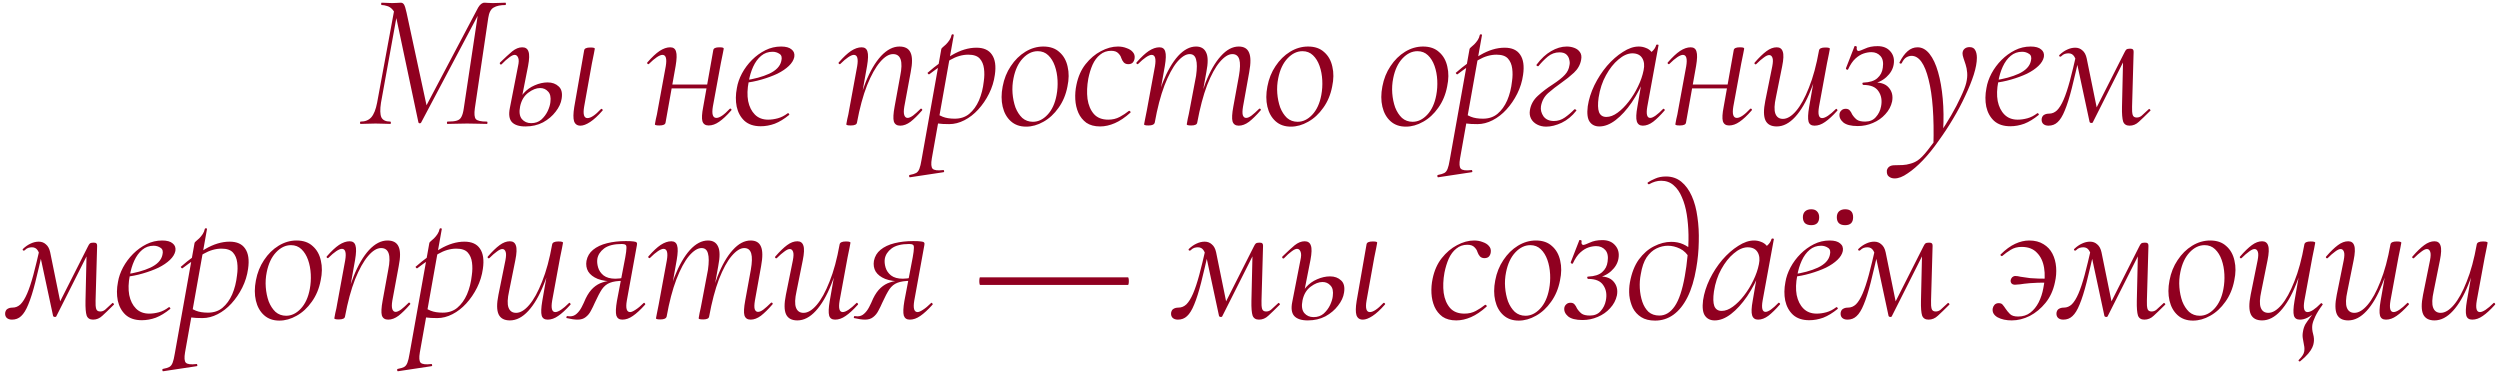 <?xml version="1.0" encoding="UTF-8"?> <svg xmlns="http://www.w3.org/2000/svg" width="464" height="69" viewBox="0 0 464 69" fill="none"><path d="M83.058 23C82.986 23 82.95 22.928 82.95 22.784C82.95 22.64 82.986 22.568 83.058 22.568C83.826 22.568 84.402 22.508 84.786 22.388C85.194 22.268 85.482 22.028 85.65 21.668C85.842 21.308 85.986 20.78 86.082 20.084L88.818 1.868L89.718 0.932L78.162 22.748C78.114 22.844 78.018 22.892 77.874 22.892C77.754 22.868 77.682 22.808 77.658 22.712L73.59 3.488C73.446 2.72 73.206 2.156 72.87 1.796C72.558 1.436 72.21 1.208 71.826 1.112C71.466 0.992 71.13 0.932 70.818 0.932C70.77 0.932 70.746 0.86 70.746 0.716C70.746 0.572 70.77 0.5 70.818 0.5C71.13 0.5 71.466 0.512 71.826 0.536C72.186 0.56 72.51 0.572 72.798 0.572C73.158 0.572 73.47 0.56 73.734 0.536C74.022 0.512 74.238 0.5 74.382 0.5C74.646 0.5 74.85 0.62 74.994 0.86C75.138 1.1 75.294 1.604 75.462 2.372L79.242 19.904L78.018 21.704L88.746 1.4C89.106 0.8 89.502 0.5 89.934 0.5C90.054 0.5 90.27 0.512 90.582 0.536C90.894 0.56 91.182 0.572 91.446 0.572C91.974 0.572 92.406 0.56 92.742 0.536C93.102 0.512 93.462 0.5 93.822 0.5C93.87 0.5 93.894 0.572 93.894 0.716C93.894 0.86 93.87 0.932 93.822 0.932C92.886 0.932 92.154 1.088 91.626 1.4C91.098 1.688 90.762 2.336 90.618 3.344L88.134 20.084C87.99 21.116 88.05 21.788 88.314 22.1C88.578 22.412 89.262 22.568 90.366 22.568C90.438 22.568 90.474 22.64 90.474 22.784C90.474 22.928 90.438 23 90.366 23C89.886 23 89.334 22.988 88.71 22.964C88.086 22.94 87.414 22.928 86.694 22.928C85.998 22.928 85.338 22.94 84.714 22.964C84.09 22.988 83.538 23 83.058 23ZM66.93 23C66.858 23 66.822 22.928 66.822 22.784C66.822 22.64 66.858 22.568 66.93 22.568C67.77 22.568 68.43 22.304 68.91 21.776C69.39 21.224 69.75 20.324 69.99 19.076L73.266 1.328L73.914 1.4L70.71 19.076C70.518 20.324 70.542 21.224 70.782 21.776C71.046 22.304 71.598 22.568 72.438 22.568C72.51 22.568 72.546 22.64 72.546 22.784C72.546 22.928 72.51 23 72.438 23C72.054 23 71.646 22.988 71.214 22.964C70.782 22.94 70.278 22.928 69.702 22.928C69.198 22.928 68.706 22.94 68.226 22.964C67.77 22.988 67.338 23 66.93 23ZM107.733 23.324C107.133 23.324 106.737 23.048 106.545 22.496C106.377 21.944 106.389 21.068 106.581 19.868L108.417 9.356C108.465 8.996 108.849 8.816 109.569 8.816C109.929 8.816 110.157 8.84 110.253 8.888C110.349 8.936 110.397 8.984 110.397 9.032C110.397 9.128 110.337 9.452 110.217 10.004C110.097 10.556 109.977 11.144 109.857 11.768L108.417 19.796C108.177 21.212 108.381 21.92 109.029 21.92C109.653 21.92 110.481 21.368 111.513 20.264C111.609 20.168 111.705 20.18 111.801 20.3C111.897 20.396 111.897 20.48 111.801 20.552C110.985 21.488 110.229 22.184 109.533 22.64C108.837 23.096 108.237 23.324 107.733 23.324ZM97.509 23.468C96.333 23.468 95.493 23.192 94.989 22.64C94.509 22.088 94.389 21.224 94.629 20.048L96.141 12.308C96.309 11.588 96.321 11.06 96.177 10.724C96.033 10.364 95.817 10.184 95.529 10.184C95.265 10.184 94.929 10.34 94.521 10.652C94.113 10.94 93.645 11.36 93.117 11.912C93.021 12.008 92.925 12.008 92.829 11.912C92.733 11.792 92.733 11.684 92.829 11.588C93.717 10.724 94.461 10.04 95.061 9.536C95.685 9.032 96.309 8.78 96.933 8.78C97.533 8.78 97.917 9.044 98.085 9.572C98.277 10.076 98.253 10.964 98.013 12.236L96.537 19.724C96.321 20.78 96.429 21.572 96.861 22.1C97.293 22.604 97.869 22.856 98.589 22.856C99.333 22.856 99.957 22.64 100.461 22.208C100.965 21.752 101.361 21.224 101.649 20.624C101.937 20 102.105 19.448 102.153 18.968C102.273 18.056 102.129 17.396 101.721 16.988C101.337 16.556 100.845 16.34 100.245 16.34C99.549 16.34 98.817 16.628 98.049 17.204C97.281 17.78 96.777 18.62 96.537 19.724L96.033 19.688C96.225 18.752 96.609 17.96 97.185 17.312C97.761 16.664 98.445 16.172 99.237 15.836C100.053 15.476 100.857 15.296 101.649 15.296C102.489 15.296 103.173 15.548 103.701 16.052C104.229 16.532 104.409 17.288 104.241 18.32C104.121 19.136 103.749 19.94 103.125 20.732C102.525 21.524 101.745 22.184 100.785 22.712C99.825 23.216 98.733 23.468 97.509 23.468ZM122.375 23.288C122.039 23.288 121.811 23.264 121.691 23.216C121.595 23.192 121.547 23.144 121.547 23.072C121.547 22.976 121.607 22.652 121.727 22.1C121.871 21.548 121.991 20.96 122.087 20.336L123.563 12.308C123.803 10.892 123.599 10.184 122.951 10.184C122.687 10.184 122.339 10.328 121.907 10.616C121.475 10.904 120.995 11.312 120.467 11.84C120.395 11.936 120.299 11.936 120.179 11.84C120.083 11.72 120.083 11.624 120.179 11.552C120.995 10.616 121.739 9.92 122.411 9.464C123.107 9.008 123.767 8.78 124.391 8.78C124.967 8.78 125.327 9.044 125.471 9.572C125.639 10.076 125.615 10.964 125.399 12.236L123.527 22.748C123.479 23.108 123.095 23.288 122.375 23.288ZM123.707 16.412L123.851 15.692H132.203L132.095 16.412H123.707ZM131.519 23.288C130.919 23.288 130.535 23.024 130.367 22.496C130.223 21.968 130.271 21.092 130.511 19.868L132.383 9.32C132.431 8.96 132.803 8.78 133.499 8.78C133.859 8.78 134.087 8.804 134.183 8.852C134.279 8.9 134.327 8.96 134.327 9.032C134.327 9.104 134.267 9.416 134.147 9.968C134.027 10.496 133.907 11.084 133.787 11.732L132.311 19.76C132.071 21.176 132.287 21.884 132.959 21.884C133.559 21.884 134.375 21.332 135.407 20.228C135.503 20.132 135.599 20.132 135.695 20.228C135.791 20.324 135.791 20.42 135.695 20.516C134.879 21.452 134.135 22.148 133.463 22.604C132.815 23.06 132.167 23.288 131.519 23.288ZM141.193 23.432C139.921 23.432 138.913 23.096 138.169 22.424C137.449 21.752 136.969 20.876 136.729 19.796C136.513 18.716 136.525 17.564 136.765 16.34C136.909 15.452 137.221 14.552 137.701 13.64C138.205 12.704 138.829 11.864 139.573 11.12C140.317 10.376 141.145 9.776 142.057 9.32C142.969 8.864 143.941 8.636 144.973 8.636C145.861 8.636 146.509 8.816 146.917 9.176C147.349 9.512 147.517 9.98 147.421 10.58C147.301 11.156 146.965 11.708 146.413 12.236C145.861 12.764 145.153 13.244 144.289 13.676C143.425 14.084 142.453 14.444 141.373 14.756C140.317 15.068 139.213 15.284 138.061 15.404L138.133 14.936C139.981 14.672 141.529 14.252 142.777 13.676C144.049 13.076 144.793 12.296 145.009 11.336C145.177 10.688 145.069 10.244 144.685 10.004C144.301 9.74 143.869 9.608 143.389 9.608C142.573 9.608 141.865 9.86 141.265 10.364C140.665 10.868 140.173 11.54 139.789 12.38C139.405 13.22 139.129 14.144 138.961 15.152C138.697 16.496 138.661 17.696 138.853 18.752C139.069 19.808 139.489 20.648 140.113 21.272C140.737 21.896 141.553 22.208 142.561 22.208C143.137 22.208 143.737 22.124 144.361 21.956C144.985 21.788 145.597 21.476 146.197 21.02C146.269 20.972 146.341 20.996 146.413 21.092C146.509 21.188 146.521 21.272 146.449 21.344C145.537 22.088 144.649 22.628 143.785 22.964C142.921 23.276 142.057 23.432 141.193 23.432ZM167.082 23.324C166.458 23.324 166.062 23.06 165.894 22.532C165.75 22.004 165.798 21.092 166.038 19.796L167.082 14.072C167.634 11.384 167.19 10.04 165.75 10.04C164.982 10.04 164.178 10.532 163.338 11.516C162.498 12.5 161.694 13.94 160.926 15.836C160.182 17.732 159.558 20.036 159.054 22.748L158.622 22.712C159.126 19.904 159.798 17.444 160.638 15.332C161.478 13.22 162.438 11.576 163.518 10.4C164.622 9.224 165.762 8.636 166.938 8.636C167.97 8.636 168.654 9.008 168.99 9.752C169.35 10.496 169.362 11.708 169.026 13.388L167.838 19.796C167.718 20.516 167.718 21.044 167.838 21.38C167.958 21.716 168.162 21.884 168.45 21.884C168.714 21.884 169.05 21.74 169.458 21.452C169.866 21.14 170.322 20.732 170.826 20.228C170.898 20.132 170.982 20.132 171.078 20.228C171.198 20.324 171.21 20.42 171.114 20.516C170.346 21.404 169.638 22.1 168.99 22.604C168.342 23.084 167.706 23.324 167.082 23.324ZM157.902 23.288C157.566 23.288 157.338 23.264 157.218 23.216C157.122 23.192 157.074 23.144 157.074 23.072C157.074 22.976 157.134 22.652 157.254 22.1C157.398 21.548 157.518 20.96 157.614 20.336L159.09 12.308C159.33 10.892 159.126 10.184 158.478 10.184C158.214 10.184 157.866 10.328 157.434 10.616C157.002 10.904 156.522 11.312 155.994 11.84C155.922 11.936 155.826 11.936 155.706 11.84C155.61 11.72 155.61 11.624 155.706 11.552C156.522 10.616 157.266 9.92 157.938 9.464C158.634 9.008 159.294 8.78 159.918 8.78C160.494 8.78 160.854 9.044 160.998 9.572C161.166 10.076 161.142 10.964 160.926 12.236L159.054 22.748C159.006 23.108 158.622 23.288 157.902 23.288ZM168.913 32.9C168.817 32.924 168.757 32.864 168.733 32.72C168.709 32.576 168.745 32.492 168.841 32.468C169.369 32.372 169.765 32.252 170.029 32.108C170.293 31.964 170.497 31.7 170.641 31.316C170.785 30.956 170.917 30.404 171.037 29.66L174.709 9.104C174.709 9.032 174.793 8.924 174.961 8.78C175.129 8.636 175.333 8.456 175.573 8.24C175.813 8 176.029 7.736 176.221 7.448C176.413 7.16 176.545 6.836 176.617 6.476C176.665 6.38 176.749 6.344 176.869 6.368C176.989 6.392 177.037 6.452 177.013 6.548L172.945 29.408C172.777 30.392 172.825 31.028 173.089 31.316C173.377 31.604 174.025 31.688 175.033 31.568C175.129 31.52 175.189 31.568 175.213 31.712C175.261 31.856 175.225 31.94 175.105 31.964L168.913 32.9ZM176.185 23.036C175.297 23.036 174.625 23 174.169 22.928C173.737 22.856 173.353 22.784 173.017 22.712L173.377 20.84C173.833 21.152 174.361 21.428 174.961 21.668C175.561 21.908 176.305 22.028 177.193 22.028C178.273 22.028 179.173 21.728 179.893 21.128C180.637 20.504 181.237 19.676 181.693 18.644C182.149 17.588 182.449 16.4 182.593 15.08C182.713 14.264 182.725 13.484 182.629 12.74C182.533 11.972 182.269 11.348 181.837 10.868C181.405 10.388 180.697 10.148 179.713 10.148C178.609 10.148 177.493 10.472 176.365 11.12C175.261 11.768 173.965 12.656 172.477 13.784C172.405 13.832 172.321 13.796 172.225 13.676C172.129 13.556 172.129 13.484 172.225 13.46C173.665 12.188 175.153 11.108 176.689 10.22C178.249 9.308 179.761 8.852 181.225 8.852C182.569 8.852 183.529 9.284 184.105 10.148C184.705 11.012 184.885 12.26 184.645 13.892C184.477 15.116 184.117 16.28 183.565 17.384C183.013 18.488 182.341 19.472 181.549 20.336C180.781 21.176 179.929 21.836 178.993 22.316C178.057 22.796 177.121 23.036 176.185 23.036ZM190.449 23.504C189.297 23.504 188.349 23.168 187.605 22.496C186.861 21.824 186.357 20.924 186.093 19.796C185.829 18.668 185.829 17.42 186.093 16.052C186.357 14.636 186.861 13.376 187.605 12.272C188.349 11.144 189.249 10.256 190.305 9.608C191.361 8.96 192.477 8.636 193.653 8.636C194.901 8.636 195.897 8.984 196.641 9.68C197.409 10.352 197.913 11.252 198.153 12.38C198.417 13.484 198.405 14.708 198.117 16.052C197.829 17.564 197.277 18.884 196.461 20.012C195.669 21.14 194.733 22.004 193.653 22.604C192.597 23.204 191.529 23.504 190.449 23.504ZM191.709 22.604C192.693 22.604 193.593 22.172 194.409 21.308C195.249 20.42 195.813 19.196 196.101 17.636C196.269 16.748 196.329 15.836 196.281 14.9C196.233 13.94 196.065 13.052 195.777 12.236C195.489 11.42 195.081 10.76 194.553 10.256C194.025 9.752 193.377 9.5 192.609 9.5C191.601 9.5 190.677 9.944 189.837 10.832C188.997 11.72 188.421 12.944 188.109 14.504C187.917 15.44 187.857 16.376 187.929 17.312C188.001 18.248 188.181 19.124 188.469 19.94C188.781 20.732 189.201 21.38 189.729 21.884C190.281 22.364 190.941 22.604 191.709 22.604ZM204.181 23.468C203.149 23.468 202.297 23.24 201.625 22.784C200.977 22.304 200.485 21.692 200.149 20.948C199.813 20.18 199.621 19.34 199.573 18.428C199.525 17.516 199.597 16.616 199.789 15.728C200.101 14.216 200.665 12.944 201.481 11.912C202.321 10.856 203.269 10.052 204.325 9.5C205.405 8.924 206.461 8.636 207.493 8.636C208.069 8.636 208.597 8.732 209.077 8.924C209.581 9.092 209.965 9.332 210.229 9.644C210.517 9.956 210.637 10.328 210.589 10.76C210.565 11.072 210.457 11.348 210.265 11.588C210.073 11.804 209.785 11.912 209.401 11.912C209.065 11.912 208.789 11.804 208.573 11.588C208.381 11.372 208.225 11.096 208.105 10.76C208.033 10.472 207.853 10.184 207.565 9.896C207.277 9.584 206.833 9.428 206.233 9.428C205.441 9.428 204.757 9.668 204.181 10.148C203.605 10.604 203.137 11.228 202.777 12.02C202.441 12.788 202.177 13.652 201.985 14.612C201.745 15.932 201.697 17.18 201.841 18.356C202.009 19.508 202.405 20.444 203.029 21.164C203.653 21.86 204.541 22.208 205.693 22.208C206.485 22.208 207.193 22.04 207.817 21.704C208.441 21.368 209.005 20.996 209.509 20.588C209.581 20.54 209.665 20.564 209.761 20.66C209.857 20.756 209.869 20.84 209.797 20.912C208.813 21.8 207.853 22.448 206.917 22.856C205.981 23.264 205.069 23.468 204.181 23.468ZM229.911 23.324C229.311 23.324 228.927 23.06 228.759 22.532C228.615 22.004 228.663 21.092 228.903 19.796L229.947 14.072C230.187 12.704 230.211 11.696 230.019 11.048C229.827 10.376 229.395 10.04 228.723 10.04C228.003 10.04 227.223 10.532 226.383 11.516C225.567 12.476 224.787 13.904 224.043 15.8C223.323 17.696 222.711 20.012 222.207 22.748L221.811 22.712C222.291 19.904 222.939 17.444 223.755 15.332C224.595 13.196 225.543 11.552 226.599 10.4C227.655 9.224 228.759 8.636 229.911 8.636C230.871 8.636 231.507 9.008 231.819 9.752C232.155 10.496 232.167 11.708 231.855 13.388L230.703 19.796C230.583 20.516 230.571 21.044 230.667 21.38C230.787 21.716 230.991 21.884 231.279 21.884C231.567 21.884 231.903 21.74 232.287 21.452C232.695 21.14 233.151 20.732 233.655 20.228C233.751 20.132 233.847 20.132 233.943 20.228C234.039 20.324 234.039 20.42 233.943 20.516C233.175 21.404 232.467 22.1 231.819 22.604C231.171 23.084 230.535 23.324 229.911 23.324ZM213.171 23.288C212.811 23.288 212.583 23.264 212.487 23.216C212.391 23.192 212.343 23.144 212.343 23.072C212.343 22.976 212.403 22.664 212.523 22.136C212.643 21.608 212.751 21.068 212.847 20.516L214.359 12.308C214.599 10.892 214.395 10.184 213.747 10.184C213.483 10.184 213.135 10.328 212.703 10.616C212.271 10.904 211.791 11.312 211.263 11.84C211.191 11.936 211.095 11.936 210.975 11.84C210.879 11.72 210.879 11.624 210.975 11.552C211.791 10.616 212.535 9.92 213.207 9.464C213.903 9.008 214.563 8.78 215.187 8.78C215.763 8.78 216.123 9.044 216.267 9.572C216.435 10.076 216.411 10.964 216.195 12.236L214.323 22.748C214.227 23.108 213.843 23.288 213.171 23.288ZM221.091 23.288C220.755 23.288 220.527 23.264 220.407 23.216C220.311 23.192 220.263 23.144 220.263 23.072C220.263 22.976 220.323 22.64 220.443 22.064C220.587 21.464 220.707 20.888 220.803 20.336L221.991 14.072C222.183 12.704 222.183 11.696 221.991 11.048C221.823 10.376 221.427 10.04 220.803 10.04C220.083 10.04 219.303 10.532 218.463 11.516C217.647 12.5 216.867 13.952 216.123 15.872C215.403 17.768 214.803 20.06 214.323 22.748L213.855 22.712C214.335 19.904 214.983 17.444 215.799 15.332C216.639 13.22 217.587 11.576 218.643 10.4C219.723 9.224 220.839 8.636 221.991 8.636C222.903 8.636 223.527 9.008 223.863 9.752C224.223 10.472 224.235 11.684 223.899 13.388L222.207 22.748C222.159 23.108 221.787 23.288 221.091 23.288ZM239.582 23.504C238.43 23.504 237.482 23.168 236.738 22.496C235.994 21.824 235.49 20.924 235.226 19.796C234.962 18.668 234.962 17.42 235.226 16.052C235.49 14.636 235.994 13.376 236.738 12.272C237.482 11.144 238.382 10.256 239.438 9.608C240.494 8.96 241.61 8.636 242.786 8.636C244.034 8.636 245.03 8.984 245.774 9.68C246.542 10.352 247.046 11.252 247.286 12.38C247.55 13.484 247.538 14.708 247.25 16.052C246.962 17.564 246.41 18.884 245.594 20.012C244.802 21.14 243.866 22.004 242.786 22.604C241.73 23.204 240.662 23.504 239.582 23.504ZM240.842 22.604C241.826 22.604 242.726 22.172 243.542 21.308C244.382 20.42 244.946 19.196 245.234 17.636C245.402 16.748 245.462 15.836 245.414 14.9C245.366 13.94 245.198 13.052 244.91 12.236C244.622 11.42 244.214 10.76 243.686 10.256C243.158 9.752 242.51 9.5 241.742 9.5C240.734 9.5 239.81 9.944 238.97 10.832C238.13 11.72 237.554 12.944 237.242 14.504C237.05 15.44 236.99 16.376 237.062 17.312C237.134 18.248 237.314 19.124 237.602 19.94C237.914 20.732 238.334 21.38 238.862 21.884C239.414 22.364 240.074 22.604 240.842 22.604ZM260.923 23.504C259.771 23.504 258.823 23.168 258.079 22.496C257.335 21.824 256.831 20.924 256.567 19.796C256.303 18.668 256.303 17.42 256.567 16.052C256.831 14.636 257.335 13.376 258.079 12.272C258.823 11.144 259.723 10.256 260.779 9.608C261.835 8.96 262.951 8.636 264.127 8.636C265.375 8.636 266.371 8.984 267.115 9.68C267.883 10.352 268.387 11.252 268.627 12.38C268.891 13.484 268.879 14.708 268.591 16.052C268.303 17.564 267.751 18.884 266.935 20.012C266.143 21.14 265.207 22.004 264.127 22.604C263.071 23.204 262.003 23.504 260.923 23.504ZM262.183 22.604C263.167 22.604 264.067 22.172 264.883 21.308C265.723 20.42 266.287 19.196 266.575 17.636C266.743 16.748 266.803 15.836 266.755 14.9C266.707 13.94 266.539 13.052 266.251 12.236C265.963 11.42 265.555 10.76 265.027 10.256C264.499 9.752 263.851 9.5 263.083 9.5C262.075 9.5 261.151 9.944 260.311 10.832C259.471 11.72 258.895 12.944 258.583 14.504C258.391 15.44 258.331 16.376 258.403 17.312C258.475 18.248 258.655 19.124 258.943 19.94C259.255 20.732 259.675 21.38 260.203 21.884C260.755 22.364 261.415 22.604 262.183 22.604ZM266.951 32.9C266.855 32.924 266.795 32.864 266.771 32.72C266.747 32.576 266.783 32.492 266.879 32.468C267.407 32.372 267.803 32.252 268.067 32.108C268.331 31.964 268.535 31.7 268.679 31.316C268.823 30.956 268.955 30.404 269.075 29.66L272.747 9.104C272.747 9.032 272.831 8.924 272.999 8.78C273.167 8.636 273.371 8.456 273.611 8.24C273.851 8 274.067 7.736 274.259 7.448C274.451 7.16 274.583 6.836 274.655 6.476C274.703 6.38 274.787 6.344 274.907 6.368C275.027 6.392 275.075 6.452 275.051 6.548L270.983 29.408C270.815 30.392 270.863 31.028 271.127 31.316C271.415 31.604 272.063 31.688 273.071 31.568C273.167 31.52 273.227 31.568 273.251 31.712C273.299 31.856 273.263 31.94 273.143 31.964L266.951 32.9ZM274.223 23.036C273.335 23.036 272.663 23 272.207 22.928C271.775 22.856 271.391 22.784 271.055 22.712L271.415 20.84C271.871 21.152 272.399 21.428 272.999 21.668C273.599 21.908 274.343 22.028 275.231 22.028C276.311 22.028 277.211 21.728 277.931 21.128C278.675 20.504 279.275 19.676 279.731 18.644C280.187 17.588 280.487 16.4 280.631 15.08C280.751 14.264 280.763 13.484 280.667 12.74C280.571 11.972 280.307 11.348 279.875 10.868C279.443 10.388 278.735 10.148 277.751 10.148C276.647 10.148 275.531 10.472 274.403 11.12C273.299 11.768 272.003 12.656 270.515 13.784C270.443 13.832 270.359 13.796 270.263 13.676C270.167 13.556 270.167 13.484 270.263 13.46C271.703 12.188 273.191 11.108 274.727 10.22C276.287 9.308 277.799 8.852 279.263 8.852C280.607 8.852 281.567 9.284 282.143 10.148C282.743 11.012 282.923 12.26 282.683 13.892C282.515 15.116 282.155 16.28 281.603 17.384C281.051 18.488 280.379 19.472 279.587 20.336C278.819 21.176 277.967 21.836 277.031 22.316C276.095 22.796 275.159 23.036 274.223 23.036ZM286.975 23.504C286.351 23.504 285.787 23.372 285.283 23.108C284.779 22.844 284.407 22.484 284.167 22.028C283.927 21.572 283.855 21.044 283.951 20.444C284.119 19.412 284.611 18.524 285.427 17.78C286.267 17.012 287.179 16.316 288.163 15.692C289.219 14.996 289.975 14.396 290.431 13.892C290.911 13.388 291.199 12.788 291.295 12.092C291.367 11.78 291.355 11.444 291.259 11.084C291.187 10.7 291.007 10.376 290.719 10.112C290.431 9.848 289.999 9.716 289.423 9.716C288.631 9.716 287.911 9.98 287.263 10.508C286.639 11.036 286.063 11.624 285.535 12.272C285.487 12.32 285.403 12.308 285.283 12.236C285.163 12.164 285.127 12.092 285.175 12.02C286.015 10.892 286.915 10.052 287.875 9.5C288.859 8.924 289.831 8.636 290.791 8.636C291.295 8.636 291.763 8.72 292.195 8.888C292.651 9.056 292.999 9.32 293.239 9.68C293.503 10.04 293.575 10.52 293.455 11.12C293.287 12.032 292.843 12.824 292.123 13.496C291.427 14.144 290.647 14.768 289.783 15.368C288.895 15.992 288.079 16.628 287.335 17.276C286.615 17.924 286.171 18.74 286.003 19.724C285.907 20.372 286.063 20.996 286.471 21.596C286.903 22.172 287.551 22.46 288.415 22.46C289.135 22.46 289.807 22.244 290.431 21.812C291.079 21.356 291.667 20.852 292.195 20.3C292.267 20.252 292.351 20.264 292.447 20.336C292.567 20.384 292.603 20.456 292.555 20.552C291.787 21.536 290.887 22.28 289.855 22.784C288.823 23.264 287.863 23.504 286.975 23.504ZM296.846 23.468C296.054 23.468 295.454 23.18 295.046 22.604C294.638 22.028 294.518 21.068 294.686 19.724C294.878 18.428 295.286 17.132 295.91 15.836C296.558 14.516 297.338 13.316 298.25 12.236C299.186 11.156 300.17 10.292 301.202 9.644C302.234 8.972 303.218 8.636 304.154 8.636C304.61 8.636 305.042 8.72 305.45 8.888C305.882 9.032 306.254 9.296 306.566 9.68C306.878 10.04 307.058 10.52 307.106 11.12L305.558 10.148C305.87 10.1 306.218 9.908 306.602 9.572C307.01 9.212 307.274 8.804 307.394 8.348C307.442 8.276 307.526 8.252 307.646 8.276C307.79 8.3 307.85 8.336 307.826 8.384L305.738 19.796C305.498 21.188 305.678 21.884 306.278 21.884C306.542 21.884 306.878 21.74 307.286 21.452C307.718 21.14 308.174 20.732 308.654 20.228C308.726 20.156 308.81 20.168 308.906 20.264C309.002 20.36 309.014 20.444 308.942 20.516C308.174 21.404 307.466 22.1 306.818 22.604C306.17 23.084 305.534 23.324 304.91 23.324C304.334 23.324 303.962 23.06 303.794 22.532C303.626 22.004 303.662 21.092 303.902 19.796L304.766 14.756L305.378 14.144C304.658 15.968 303.818 17.588 302.858 19.004C301.898 20.396 300.902 21.488 299.87 22.28C298.838 23.072 297.83 23.468 296.846 23.468ZM298.142 21.704C298.814 21.704 299.51 21.44 300.23 20.912C300.95 20.384 301.634 19.7 302.282 18.86C302.954 17.996 303.53 17.06 304.01 16.052C304.514 15.02 304.862 14.012 305.054 13.028C305.246 12.14 305.162 11.396 304.802 10.796C304.442 10.196 303.818 9.896 302.93 9.896C302.09 9.92 301.238 10.304 300.374 11.048C299.51 11.768 298.742 12.74 298.07 13.964C297.398 15.164 296.942 16.544 296.702 18.104C296.534 19.304 296.558 20.204 296.774 20.804C297.014 21.404 297.47 21.704 298.142 21.704ZM311.771 23.288C311.435 23.288 311.207 23.264 311.087 23.216C310.991 23.192 310.943 23.144 310.943 23.072C310.943 22.976 311.003 22.652 311.123 22.1C311.267 21.548 311.387 20.96 311.483 20.336L312.959 12.308C313.199 10.892 312.995 10.184 312.347 10.184C312.083 10.184 311.735 10.328 311.303 10.616C310.871 10.904 310.391 11.312 309.863 11.84C309.791 11.936 309.695 11.936 309.575 11.84C309.479 11.72 309.479 11.624 309.575 11.552C310.391 10.616 311.135 9.92 311.807 9.464C312.503 9.008 313.163 8.78 313.787 8.78C314.363 8.78 314.723 9.044 314.867 9.572C315.035 10.076 315.011 10.964 314.795 12.236L312.923 22.748C312.875 23.108 312.491 23.288 311.771 23.288ZM313.103 16.412L313.247 15.692H321.599L321.491 16.412H313.103ZM320.915 23.288C320.315 23.288 319.931 23.024 319.763 22.496C319.619 21.968 319.667 21.092 319.907 19.868L321.779 9.32C321.827 8.96 322.199 8.78 322.895 8.78C323.255 8.78 323.483 8.804 323.579 8.852C323.675 8.9 323.723 8.96 323.723 9.032C323.723 9.104 323.663 9.416 323.543 9.968C323.423 10.496 323.303 11.084 323.183 11.732L321.707 19.76C321.467 21.176 321.683 21.884 322.355 21.884C322.955 21.884 323.771 21.332 324.803 20.228C324.899 20.132 324.995 20.132 325.091 20.228C325.187 20.324 325.187 20.42 325.091 20.516C324.275 21.452 323.531 22.148 322.859 22.604C322.211 23.06 321.563 23.288 320.915 23.288ZM329.761 23.468C328.729 23.468 328.033 23.096 327.673 22.352C327.313 21.584 327.301 20.372 327.637 18.716L328.933 12.308C329.077 11.564 329.089 11.036 328.969 10.724C328.849 10.388 328.645 10.22 328.357 10.22C328.093 10.22 327.757 10.376 327.349 10.688C326.941 10.976 326.485 11.372 325.981 11.876C325.885 11.972 325.789 11.972 325.693 11.876C325.597 11.78 325.597 11.684 325.693 11.588C326.485 10.676 327.205 9.98 327.853 9.5C328.501 9.02 329.137 8.78 329.761 8.78C330.337 8.78 330.709 9.044 330.877 9.572C331.069 10.1 331.033 11.012 330.769 12.308L329.617 18.032C329.305 19.424 329.269 20.444 329.509 21.092C329.749 21.74 330.217 22.064 330.913 22.064C331.705 22.064 332.521 21.572 333.361 20.588C334.201 19.604 334.993 18.164 335.737 16.268C336.505 14.372 337.129 12.068 337.609 9.356L338.077 9.392C337.597 12.2 336.925 14.66 336.061 16.772C335.221 18.884 334.261 20.528 333.181 21.704C332.101 22.88 330.961 23.468 329.761 23.468ZM336.781 23.324C336.181 23.324 335.809 23.072 335.665 22.568C335.521 22.04 335.557 21.14 335.773 19.868L337.609 9.356C337.681 8.996 338.065 8.816 338.761 8.816C339.121 8.816 339.349 8.84 339.445 8.888C339.565 8.936 339.625 8.984 339.625 9.032C339.625 9.128 339.565 9.452 339.445 10.004C339.325 10.556 339.205 11.144 339.085 11.768L337.609 19.796C337.369 21.212 337.561 21.92 338.185 21.92C338.473 21.92 338.833 21.776 339.265 21.488C339.697 21.2 340.177 20.792 340.705 20.264C340.777 20.168 340.861 20.18 340.957 20.3C341.053 20.396 341.065 20.48 340.993 20.552C340.153 21.488 339.397 22.184 338.725 22.64C338.077 23.096 337.429 23.324 336.781 23.324ZM344.912 9.464C345.104 9.464 345.512 9.32 346.136 9.032C346.784 8.72 347.564 8.564 348.476 8.564C349.508 8.564 350.3 8.888 350.852 9.536C351.428 10.184 351.632 11 351.464 11.984C351.32 12.848 350.864 13.628 350.096 14.324C349.352 14.996 348.404 15.428 347.252 15.62L347.396 15.332C348.86 15.212 349.904 15.512 350.528 16.232C351.152 16.928 351.368 17.792 351.176 18.824C350.984 19.712 350.564 20.504 349.916 21.2C349.292 21.896 348.524 22.436 347.612 22.82C346.724 23.204 345.788 23.396 344.804 23.396C343.556 23.396 342.656 23.168 342.104 22.712C341.552 22.232 341.324 21.692 341.42 21.092C341.468 20.852 341.588 20.648 341.78 20.48C341.972 20.288 342.236 20.192 342.572 20.192C342.908 20.192 343.16 20.3 343.328 20.516C343.496 20.708 343.64 20.948 343.76 21.236C344 21.62 344.288 21.944 344.624 22.208C344.96 22.448 345.476 22.568 346.172 22.568C347.012 22.568 347.672 22.292 348.152 21.74C348.656 21.188 348.98 20.528 349.124 19.76C349.34 18.656 349.184 17.72 348.656 16.952C348.152 16.16 347.216 15.764 345.848 15.764C345.752 15.764 345.692 15.692 345.668 15.548C345.644 15.404 345.704 15.332 345.848 15.332C347.024 15.284 347.888 15.008 348.44 14.504C349.016 14 349.352 13.352 349.448 12.56C349.592 11.6 349.448 10.88 349.016 10.4C348.584 9.92 348.02 9.68 347.324 9.68C346.868 9.68 346.388 9.764 345.884 9.932C345.38 10.1 344.876 10.412 344.372 10.868C343.868 11.324 343.412 11.996 343.004 12.884C342.98 12.956 342.896 12.968 342.752 12.92C342.632 12.848 342.584 12.764 342.608 12.668L344.192 8.6C344.216 8.528 344.3 8.516 344.444 8.564C344.588 8.612 344.648 8.672 344.624 8.744C344.576 8.984 344.588 9.164 344.66 9.284C344.732 9.404 344.816 9.464 344.912 9.464ZM351.644 33.116C351.212 33.116 350.852 32.996 350.564 32.756C350.276 32.54 350.156 32.156 350.204 31.604C350.372 30.98 350.852 30.668 351.644 30.668C352.148 30.668 352.64 30.656 353.12 30.632C353.624 30.608 354.104 30.524 354.56 30.38C355.04 30.26 355.496 30.056 355.928 29.768C356.456 29.408 357.068 28.784 357.764 27.896C358.46 27.032 359.192 26.024 359.96 24.872C360.728 23.744 361.46 22.58 362.156 21.38C362.852 20.18 363.44 19.052 363.92 17.996C364.424 16.94 364.76 16.076 364.928 15.404C365.096 14.708 365.156 14.072 365.108 13.496C365.06 12.92 364.964 12.416 364.82 11.984C364.676 11.528 364.544 11.132 364.424 10.796C364.304 10.436 364.244 10.148 364.244 9.932C364.244 9.572 364.364 9.284 364.604 9.068C364.844 8.852 365.156 8.744 365.54 8.744C366.044 8.744 366.392 8.924 366.584 9.284C366.8 9.644 366.908 10.124 366.908 10.724C366.908 11.588 366.716 12.632 366.332 13.856C365.948 15.056 365.42 16.364 364.748 17.78C364.1 19.196 363.344 20.624 362.48 22.064C361.64 23.48 360.74 24.848 359.78 26.168C358.844 27.512 357.884 28.7 356.9 29.732C355.916 30.764 354.968 31.58 354.056 32.18C353.168 32.804 352.364 33.116 351.644 33.116ZM358.844 27.068C358.988 21.764 358.688 17.66 357.944 14.756C357.224 11.828 356.168 10.364 354.776 10.364C354.464 10.364 354.14 10.46 353.804 10.652C353.492 10.844 353.216 11.192 352.976 11.696C352.928 11.792 352.832 11.828 352.688 11.804C352.568 11.756 352.52 11.684 352.544 11.588C353 10.676 353.504 9.98 354.056 9.5C354.608 9.02 355.22 8.78 355.892 8.78C356.732 8.78 357.476 9.188 358.124 10.004C358.772 10.82 359.3 11.948 359.708 13.388C360.116 14.804 360.404 16.448 360.572 18.32C360.74 20.168 360.764 22.148 360.644 24.26L358.844 27.068ZM373.113 23.432C371.841 23.432 370.833 23.096 370.089 22.424C369.369 21.752 368.889 20.876 368.649 19.796C368.433 18.716 368.445 17.564 368.685 16.34C368.829 15.452 369.141 14.552 369.621 13.64C370.125 12.704 370.749 11.864 371.493 11.12C372.237 10.376 373.065 9.776 373.977 9.32C374.889 8.864 375.861 8.636 376.893 8.636C377.781 8.636 378.429 8.816 378.837 9.176C379.269 9.512 379.437 9.98 379.341 10.58C379.221 11.156 378.885 11.708 378.333 12.236C377.781 12.764 377.073 13.244 376.209 13.676C375.345 14.084 374.373 14.444 373.293 14.756C372.237 15.068 371.133 15.284 369.981 15.404L370.053 14.936C371.901 14.672 373.449 14.252 374.697 13.676C375.969 13.076 376.713 12.296 376.929 11.336C377.097 10.688 376.989 10.244 376.605 10.004C376.221 9.74 375.789 9.608 375.309 9.608C374.493 9.608 373.785 9.86 373.185 10.364C372.585 10.868 372.093 11.54 371.709 12.38C371.325 13.22 371.049 14.144 370.881 15.152C370.617 16.496 370.581 17.696 370.773 18.752C370.989 19.808 371.409 20.648 372.033 21.272C372.657 21.896 373.473 22.208 374.481 22.208C375.057 22.208 375.657 22.124 376.281 21.956C376.905 21.788 377.517 21.476 378.117 21.02C378.189 20.972 378.261 20.996 378.333 21.092C378.429 21.188 378.441 21.272 378.369 21.344C377.457 22.088 376.569 22.628 375.705 22.964C374.841 23.276 373.977 23.432 373.113 23.432ZM395.245 23.324C394.645 23.324 394.249 23.072 394.057 22.568C393.889 22.04 393.817 21.14 393.841 19.868L394.057 10.472L395.101 9.464L388.405 22.748C388.357 22.82 388.249 22.844 388.081 22.82C387.937 22.796 387.853 22.736 387.829 22.64L385.561 12.056C385.393 11.336 385.189 10.796 384.949 10.436C384.709 10.076 384.361 9.896 383.905 9.896C383.689 9.896 383.461 9.932 383.221 10.004C383.005 10.076 382.789 10.22 382.573 10.436C382.477 10.532 382.369 10.544 382.249 10.472C382.153 10.376 382.153 10.28 382.249 10.184C382.705 9.752 383.173 9.428 383.653 9.212C384.157 8.972 384.661 8.852 385.165 8.852C385.693 8.852 386.137 9.02 386.497 9.356C386.881 9.668 387.145 10.16 387.289 10.832L389.269 20.552L388.297 21.596L394.273 9.788C394.417 9.476 394.549 9.272 394.669 9.176C394.813 9.08 395.041 9.032 395.353 9.032C395.617 9.032 395.785 9.08 395.857 9.176C395.953 9.248 396.001 9.392 396.001 9.608L395.713 19.796C395.689 20.468 395.725 20.972 395.821 21.308C395.917 21.644 396.169 21.812 396.577 21.812C396.913 21.812 397.213 21.704 397.477 21.488C397.765 21.248 398.209 20.84 398.809 20.264C398.857 20.192 398.929 20.204 399.025 20.3C399.145 20.396 399.169 20.48 399.097 20.552C398.209 21.44 397.501 22.124 396.973 22.604C396.469 23.084 395.893 23.324 395.245 23.324ZM380.197 23.324C379.765 23.324 379.429 23.204 379.189 22.964C378.973 22.724 378.889 22.412 378.937 22.028C379.009 21.668 379.165 21.428 379.405 21.308C379.645 21.164 379.945 21.092 380.305 21.092C380.857 21.092 381.349 20.888 381.781 20.48C382.213 20.048 382.621 19.388 383.005 18.5C383.389 17.612 383.773 16.46 384.157 15.044C384.541 13.604 384.961 11.876 385.417 9.86L386.029 10.004C385.453 12.548 384.949 14.684 384.517 16.412C384.085 18.116 383.653 19.484 383.221 20.516C382.813 21.524 382.369 22.244 381.889 22.676C381.433 23.108 380.869 23.324 380.197 23.324ZM17.271 59.324C16.671 59.324 16.275 59.072 16.083 58.568C15.915 58.04 15.843 57.14 15.867 55.868L16.083 46.472L17.127 45.464L10.431 58.748C10.383 58.82 10.275 58.844 10.107 58.82C9.963 58.796 9.879 58.736 9.855 58.64L7.587 48.056C7.419 47.336 7.215 46.796 6.975 46.436C6.735 46.076 6.387 45.896 5.931 45.896C5.715 45.896 5.487 45.932 5.247 46.004C5.031 46.076 4.815 46.22 4.599 46.436C4.503 46.532 4.395 46.544 4.275 46.472C4.179 46.376 4.179 46.28 4.275 46.184C4.731 45.752 5.199 45.428 5.679 45.212C6.183 44.972 6.687 44.852 7.191 44.852C7.719 44.852 8.163 45.02 8.523 45.356C8.907 45.668 9.171 46.16 9.315 46.832L11.295 56.552L10.323 57.596L16.299 45.788C16.443 45.476 16.575 45.272 16.695 45.176C16.839 45.08 17.067 45.032 17.379 45.032C17.643 45.032 17.811 45.08 17.883 45.176C17.979 45.248 18.027 45.392 18.027 45.608L17.739 55.796C17.715 56.468 17.751 56.972 17.847 57.308C17.943 57.644 18.195 57.812 18.603 57.812C18.939 57.812 19.239 57.704 19.503 57.488C19.791 57.248 20.235 56.84 20.835 56.264C20.883 56.192 20.955 56.204 21.051 56.3C21.171 56.396 21.195 56.48 21.123 56.552C20.235 57.44 19.527 58.124 18.999 58.604C18.495 59.084 17.919 59.324 17.271 59.324ZM2.223 59.324C1.791 59.324 1.455 59.204 1.215 58.964C0.999 58.724 0.915 58.412 0.963 58.028C1.035 57.668 1.191 57.428 1.431 57.308C1.671 57.164 1.971 57.092 2.331 57.092C2.883 57.092 3.375 56.888 3.807 56.48C4.239 56.048 4.647 55.388 5.031 54.5C5.415 53.612 5.799 52.46 6.183 51.044C6.567 49.604 6.987 47.876 7.443 45.86L8.055 46.004C7.479 48.548 6.975 50.684 6.543 52.412C6.111 54.116 5.679 55.484 5.247 56.516C4.839 57.524 4.395 58.244 3.915 58.676C3.459 59.108 2.895 59.324 2.223 59.324ZM26.324 59.432C25.052 59.432 24.044 59.096 23.3 58.424C22.58 57.752 22.1 56.876 21.86 55.796C21.644 54.716 21.656 53.564 21.896 52.34C22.04 51.452 22.352 50.552 22.832 49.64C23.336 48.704 23.96 47.864 24.704 47.12C25.448 46.376 26.276 45.776 27.188 45.32C28.1 44.864 29.072 44.636 30.104 44.636C30.992 44.636 31.64 44.816 32.048 45.176C32.48 45.512 32.648 45.98 32.552 46.58C32.432 47.156 32.096 47.708 31.544 48.236C30.992 48.764 30.284 49.244 29.42 49.676C28.556 50.084 27.584 50.444 26.504 50.756C25.448 51.068 24.344 51.284 23.192 51.404L23.264 50.936C25.112 50.672 26.66 50.252 27.908 49.676C29.18 49.076 29.924 48.296 30.14 47.336C30.308 46.688 30.2 46.244 29.816 46.004C29.432 45.74 29 45.608 28.52 45.608C27.704 45.608 26.996 45.86 26.396 46.364C25.796 46.868 25.304 47.54 24.92 48.38C24.536 49.22 24.26 50.144 24.092 51.152C23.828 52.496 23.792 53.696 23.984 54.752C24.2 55.808 24.62 56.648 25.244 57.272C25.868 57.896 26.684 58.208 27.692 58.208C28.268 58.208 28.868 58.124 29.492 57.956C30.116 57.788 30.728 57.476 31.328 57.02C31.4 56.972 31.472 56.996 31.544 57.092C31.64 57.188 31.652 57.272 31.58 57.344C30.668 58.088 29.78 58.628 28.916 58.964C28.052 59.276 27.188 59.432 26.324 59.432ZM30.312 68.9C30.216 68.924 30.156 68.864 30.132 68.72C30.108 68.576 30.144 68.492 30.24 68.468C30.768 68.372 31.164 68.252 31.428 68.108C31.692 67.964 31.896 67.7 32.04 67.316C32.184 66.956 32.316 66.404 32.436 65.66L36.108 45.104C36.108 45.032 36.192 44.924 36.36 44.78C36.528 44.636 36.732 44.456 36.972 44.24C37.212 44 37.428 43.736 37.62 43.448C37.812 43.16 37.944 42.836 38.016 42.476C38.064 42.38 38.148 42.344 38.268 42.368C38.388 42.392 38.436 42.452 38.412 42.548L34.344 65.408C34.176 66.392 34.224 67.028 34.488 67.316C34.776 67.604 35.424 67.688 36.432 67.568C36.528 67.52 36.588 67.568 36.612 67.712C36.66 67.856 36.624 67.94 36.504 67.964L30.312 68.9ZM37.584 59.036C36.696 59.036 36.024 59 35.568 58.928C35.136 58.856 34.752 58.784 34.416 58.712L34.776 56.84C35.232 57.152 35.76 57.428 36.36 57.668C36.96 57.908 37.704 58.028 38.592 58.028C39.672 58.028 40.572 57.728 41.292 57.128C42.036 56.504 42.636 55.676 43.092 54.644C43.548 53.588 43.848 52.4 43.992 51.08C44.112 50.264 44.124 49.484 44.028 48.74C43.932 47.972 43.668 47.348 43.236 46.868C42.804 46.388 42.096 46.148 41.112 46.148C40.008 46.148 38.892 46.472 37.764 47.12C36.66 47.768 35.364 48.656 33.876 49.784C33.804 49.832 33.72 49.796 33.624 49.676C33.528 49.556 33.528 49.484 33.624 49.46C35.064 48.188 36.552 47.108 38.088 46.22C39.648 45.308 41.16 44.852 42.624 44.852C43.968 44.852 44.928 45.284 45.504 46.148C46.104 47.012 46.284 48.26 46.044 49.892C45.876 51.116 45.516 52.28 44.964 53.384C44.412 54.488 43.74 55.472 42.948 56.336C42.18 57.176 41.328 57.836 40.392 58.316C39.456 58.796 38.52 59.036 37.584 59.036ZM51.848 59.504C50.696 59.504 49.748 59.168 49.004 58.496C48.26 57.824 47.756 56.924 47.492 55.796C47.228 54.668 47.228 53.42 47.492 52.052C47.756 50.636 48.26 49.376 49.004 48.272C49.748 47.144 50.648 46.256 51.704 45.608C52.76 44.96 53.876 44.636 55.052 44.636C56.3 44.636 57.296 44.984 58.04 45.68C58.808 46.352 59.312 47.252 59.552 48.38C59.816 49.484 59.804 50.708 59.516 52.052C59.228 53.564 58.676 54.884 57.86 56.012C57.068 57.14 56.132 58.004 55.052 58.604C53.996 59.204 52.928 59.504 51.848 59.504ZM53.108 58.604C54.092 58.604 54.992 58.172 55.808 57.308C56.648 56.42 57.212 55.196 57.5 53.636C57.668 52.748 57.728 51.836 57.68 50.9C57.632 49.94 57.464 49.052 57.176 48.236C56.888 47.42 56.48 46.76 55.952 46.256C55.424 45.752 54.776 45.5 54.008 45.5C53 45.5 52.076 45.944 51.236 46.832C50.396 47.72 49.82 48.944 49.508 50.504C49.316 51.44 49.256 52.376 49.328 53.312C49.4 54.248 49.58 55.124 49.868 55.94C50.18 56.732 50.6 57.38 51.128 57.884C51.68 58.364 52.34 58.604 53.108 58.604ZM72.06 59.324C71.436 59.324 71.04 59.06 70.872 58.532C70.728 58.004 70.776 57.092 71.016 55.796L72.06 50.072C72.612 47.384 72.168 46.04 70.728 46.04C69.96 46.04 69.156 46.532 68.316 47.516C67.476 48.5 66.672 49.94 65.904 51.836C65.16 53.732 64.536 56.036 64.032 58.748L63.6 58.712C64.104 55.904 64.776 53.444 65.616 51.332C66.456 49.22 67.416 47.576 68.496 46.4C69.6 45.224 70.74 44.636 71.916 44.636C72.948 44.636 73.632 45.008 73.968 45.752C74.328 46.496 74.34 47.708 74.004 49.388L72.816 55.796C72.696 56.516 72.696 57.044 72.816 57.38C72.936 57.716 73.14 57.884 73.428 57.884C73.692 57.884 74.028 57.74 74.436 57.452C74.844 57.14 75.3 56.732 75.804 56.228C75.876 56.132 75.96 56.132 76.056 56.228C76.176 56.324 76.188 56.42 76.092 56.516C75.324 57.404 74.616 58.1 73.968 58.604C73.32 59.084 72.684 59.324 72.06 59.324ZM62.88 59.288C62.544 59.288 62.316 59.264 62.196 59.216C62.1 59.192 62.052 59.144 62.052 59.072C62.052 58.976 62.112 58.652 62.232 58.1C62.376 57.548 62.496 56.96 62.592 56.336L64.068 48.308C64.308 46.892 64.104 46.184 63.456 46.184C63.192 46.184 62.844 46.328 62.412 46.616C61.98 46.904 61.5 47.312 60.972 47.84C60.9 47.936 60.804 47.936 60.684 47.84C60.588 47.72 60.588 47.624 60.684 47.552C61.5 46.616 62.244 45.92 62.916 45.464C63.612 45.008 64.272 44.78 64.896 44.78C65.472 44.78 65.832 45.044 65.976 45.572C66.144 46.076 66.12 46.964 65.904 48.236L64.032 58.748C63.984 59.108 63.6 59.288 62.88 59.288ZM73.89 68.9C73.794 68.924 73.734 68.864 73.71 68.72C73.686 68.576 73.722 68.492 73.818 68.468C74.346 68.372 74.742 68.252 75.006 68.108C75.27 67.964 75.474 67.7 75.618 67.316C75.762 66.956 75.894 66.404 76.014 65.66L79.686 45.104C79.686 45.032 79.77 44.924 79.938 44.78C80.106 44.636 80.31 44.456 80.55 44.24C80.79 44 81.006 43.736 81.198 43.448C81.39 43.16 81.522 42.836 81.594 42.476C81.642 42.38 81.726 42.344 81.846 42.368C81.966 42.392 82.014 42.452 81.99 42.548L77.922 65.408C77.754 66.392 77.802 67.028 78.066 67.316C78.354 67.604 79.002 67.688 80.01 67.568C80.106 67.52 80.166 67.568 80.19 67.712C80.238 67.856 80.202 67.94 80.082 67.964L73.89 68.9ZM81.162 59.036C80.274 59.036 79.602 59 79.146 58.928C78.714 58.856 78.33 58.784 77.994 58.712L78.354 56.84C78.81 57.152 79.338 57.428 79.938 57.668C80.538 57.908 81.282 58.028 82.17 58.028C83.25 58.028 84.15 57.728 84.87 57.128C85.614 56.504 86.214 55.676 86.67 54.644C87.126 53.588 87.426 52.4 87.57 51.08C87.69 50.264 87.702 49.484 87.606 48.74C87.51 47.972 87.246 47.348 86.814 46.868C86.382 46.388 85.674 46.148 84.69 46.148C83.586 46.148 82.47 46.472 81.342 47.12C80.238 47.768 78.942 48.656 77.454 49.784C77.382 49.832 77.298 49.796 77.202 49.676C77.106 49.556 77.106 49.484 77.202 49.46C78.642 48.188 80.13 47.108 81.666 46.22C83.226 45.308 84.738 44.852 86.202 44.852C87.546 44.852 88.506 45.284 89.082 46.148C89.682 47.012 89.862 48.26 89.622 49.892C89.454 51.116 89.094 52.28 88.542 53.384C87.99 54.488 87.318 55.472 86.526 56.336C85.758 57.176 84.906 57.836 83.97 58.316C83.034 58.796 82.098 59.036 81.162 59.036ZM94.634 59.468C93.602 59.468 92.906 59.096 92.546 58.352C92.186 57.584 92.174 56.372 92.51 54.716L93.806 48.308C93.95 47.564 93.962 47.036 93.842 46.724C93.722 46.388 93.518 46.22 93.23 46.22C92.966 46.22 92.63 46.376 92.222 46.688C91.814 46.976 91.358 47.372 90.854 47.876C90.758 47.972 90.662 47.972 90.566 47.876C90.47 47.78 90.47 47.684 90.566 47.588C91.358 46.676 92.078 45.98 92.726 45.5C93.374 45.02 94.01 44.78 94.634 44.78C95.21 44.78 95.582 45.044 95.75 45.572C95.942 46.1 95.906 47.012 95.642 48.308L94.49 54.032C94.178 55.424 94.142 56.444 94.382 57.092C94.622 57.74 95.09 58.064 95.786 58.064C96.578 58.064 97.394 57.572 98.234 56.588C99.074 55.604 99.866 54.164 100.61 52.268C101.378 50.372 102.002 48.068 102.482 45.356L102.95 45.392C102.47 48.2 101.798 50.66 100.934 52.772C100.094 54.884 99.134 56.528 98.054 57.704C96.974 58.88 95.834 59.468 94.634 59.468ZM101.654 59.324C101.054 59.324 100.682 59.072 100.538 58.568C100.394 58.04 100.43 57.14 100.646 55.868L102.482 45.356C102.554 44.996 102.938 44.816 103.634 44.816C103.994 44.816 104.222 44.84 104.318 44.888C104.438 44.936 104.498 44.984 104.498 45.032C104.498 45.128 104.438 45.452 104.318 46.004C104.198 46.556 104.078 47.144 103.958 47.768L102.482 55.796C102.242 57.212 102.434 57.92 103.058 57.92C103.346 57.92 103.706 57.776 104.138 57.488C104.57 57.2 105.05 56.792 105.578 56.264C105.65 56.168 105.734 56.18 105.83 56.3C105.926 56.396 105.938 56.48 105.866 56.552C105.026 57.488 104.27 58.184 103.598 58.64C102.95 59.096 102.302 59.324 101.654 59.324ZM107.193 59.324C106.929 59.324 106.629 59.3 106.293 59.252C105.957 59.204 105.585 59.132 105.177 59.036C105.105 59.012 105.093 58.94 105.141 58.82C105.165 58.676 105.225 58.628 105.321 58.676C105.417 58.7 105.573 58.712 105.789 58.712C106.269 58.712 106.677 58.556 107.013 58.244C107.373 57.932 107.685 57.524 107.949 57.02C108.213 56.516 108.465 55.976 108.705 55.4C109.113 54.56 109.581 53.9 110.109 53.42C110.637 52.94 111.213 52.604 111.837 52.412C112.461 52.196 113.109 52.088 113.781 52.088L113.961 52.232C112.761 52.232 111.753 52.076 110.937 51.764C110.121 51.428 109.533 50.972 109.173 50.396C108.837 49.82 108.729 49.16 108.849 48.416C109.017 47.576 109.425 46.892 110.073 46.364C110.745 45.812 111.609 45.404 112.665 45.14C113.721 44.876 114.885 44.744 116.157 44.744C116.829 44.744 117.309 44.768 117.597 44.816C117.909 44.84 118.101 44.912 118.173 45.032C118.245 45.128 118.257 45.284 118.209 45.5L116.337 55.796C116.097 57.212 116.301 57.92 116.949 57.92C117.189 57.92 117.525 57.776 117.957 57.488C118.413 57.2 118.905 56.792 119.433 56.264C119.505 56.168 119.589 56.18 119.685 56.3C119.781 56.396 119.793 56.48 119.721 56.552C118.881 57.488 118.125 58.184 117.453 58.64C116.805 59.096 116.157 59.324 115.509 59.324C114.933 59.324 114.561 59.072 114.393 58.568C114.249 58.04 114.285 57.14 114.501 55.868L116.049 47.768C116.193 46.976 116.265 46.412 116.265 46.076C116.289 45.716 116.229 45.5 116.085 45.428C115.941 45.332 115.713 45.284 115.401 45.284C113.961 45.284 112.869 45.56 112.125 46.112C111.405 46.664 110.985 47.312 110.865 48.056C110.793 48.536 110.841 49.064 111.009 49.64C111.177 50.216 111.513 50.708 112.017 51.116C112.545 51.524 113.277 51.728 114.213 51.728C114.765 51.728 115.329 51.656 115.905 51.512L115.689 52.124C114.633 52.124 113.805 52.244 113.205 52.484C112.629 52.7 112.137 53.096 111.729 53.672C111.345 54.248 110.901 55.088 110.397 56.192C110.181 56.696 109.941 57.188 109.677 57.668C109.437 58.148 109.113 58.544 108.705 58.856C108.321 59.168 107.817 59.324 107.193 59.324ZM139.318 59.324C138.718 59.324 138.334 59.06 138.166 58.532C138.022 58.004 138.07 57.092 138.31 55.796L139.354 50.072C139.594 48.704 139.618 47.696 139.426 47.048C139.234 46.376 138.802 46.04 138.13 46.04C137.41 46.04 136.63 46.532 135.79 47.516C134.974 48.476 134.194 49.904 133.45 51.8C132.73 53.696 132.118 56.012 131.614 58.748L131.218 58.712C131.698 55.904 132.346 53.444 133.162 51.332C134.002 49.196 134.95 47.552 136.006 46.4C137.062 45.224 138.166 44.636 139.318 44.636C140.278 44.636 140.914 45.008 141.226 45.752C141.562 46.496 141.574 47.708 141.262 49.388L140.11 55.796C139.99 56.516 139.978 57.044 140.074 57.38C140.194 57.716 140.398 57.884 140.686 57.884C140.974 57.884 141.31 57.74 141.694 57.452C142.102 57.14 142.558 56.732 143.062 56.228C143.158 56.132 143.254 56.132 143.35 56.228C143.446 56.324 143.446 56.42 143.35 56.516C142.582 57.404 141.874 58.1 141.226 58.604C140.578 59.084 139.942 59.324 139.318 59.324ZM122.578 59.288C122.218 59.288 121.99 59.264 121.894 59.216C121.798 59.192 121.75 59.144 121.75 59.072C121.75 58.976 121.81 58.664 121.93 58.136C122.05 57.608 122.158 57.068 122.254 56.516L123.766 48.308C124.006 46.892 123.802 46.184 123.154 46.184C122.89 46.184 122.542 46.328 122.11 46.616C121.678 46.904 121.198 47.312 120.67 47.84C120.598 47.936 120.502 47.936 120.382 47.84C120.286 47.72 120.286 47.624 120.382 47.552C121.198 46.616 121.942 45.92 122.614 45.464C123.31 45.008 123.97 44.78 124.594 44.78C125.17 44.78 125.53 45.044 125.674 45.572C125.842 46.076 125.818 46.964 125.602 48.236L123.73 58.748C123.634 59.108 123.25 59.288 122.578 59.288ZM130.498 59.288C130.162 59.288 129.934 59.264 129.814 59.216C129.718 59.192 129.67 59.144 129.67 59.072C129.67 58.976 129.73 58.64 129.85 58.064C129.994 57.464 130.114 56.888 130.21 56.336L131.398 50.072C131.59 48.704 131.59 47.696 131.398 47.048C131.23 46.376 130.834 46.04 130.21 46.04C129.49 46.04 128.71 46.532 127.87 47.516C127.054 48.5 126.274 49.952 125.53 51.872C124.81 53.768 124.21 56.06 123.73 58.748L123.262 58.712C123.742 55.904 124.39 53.444 125.206 51.332C126.046 49.22 126.994 47.576 128.05 46.4C129.13 45.224 130.246 44.636 131.398 44.636C132.31 44.636 132.934 45.008 133.27 45.752C133.63 46.472 133.642 47.684 133.306 49.388L131.614 58.748C131.566 59.108 131.194 59.288 130.498 59.288ZM147.986 59.468C146.954 59.468 146.258 59.096 145.898 58.352C145.538 57.584 145.526 56.372 145.862 54.716L147.158 48.308C147.302 47.564 147.314 47.036 147.194 46.724C147.074 46.388 146.87 46.22 146.582 46.22C146.318 46.22 145.982 46.376 145.574 46.688C145.166 46.976 144.71 47.372 144.206 47.876C144.11 47.972 144.014 47.972 143.918 47.876C143.822 47.78 143.822 47.684 143.918 47.588C144.71 46.676 145.43 45.98 146.078 45.5C146.726 45.02 147.362 44.78 147.986 44.78C148.562 44.78 148.934 45.044 149.102 45.572C149.294 46.1 149.258 47.012 148.994 48.308L147.842 54.032C147.53 55.424 147.494 56.444 147.734 57.092C147.974 57.74 148.442 58.064 149.138 58.064C149.93 58.064 150.746 57.572 151.586 56.588C152.426 55.604 153.218 54.164 153.962 52.268C154.73 50.372 155.354 48.068 155.834 45.356L156.302 45.392C155.822 48.2 155.15 50.66 154.286 52.772C153.446 54.884 152.486 56.528 151.406 57.704C150.326 58.88 149.186 59.468 147.986 59.468ZM155.006 59.324C154.406 59.324 154.034 59.072 153.89 58.568C153.746 58.04 153.782 57.14 153.998 55.868L155.834 45.356C155.906 44.996 156.29 44.816 156.986 44.816C157.346 44.816 157.574 44.84 157.67 44.888C157.79 44.936 157.85 44.984 157.85 45.032C157.85 45.128 157.79 45.452 157.67 46.004C157.55 46.556 157.43 47.144 157.31 47.768L155.834 55.796C155.594 57.212 155.786 57.92 156.41 57.92C156.698 57.92 157.058 57.776 157.49 57.488C157.922 57.2 158.402 56.792 158.93 56.264C159.002 56.168 159.086 56.18 159.182 56.3C159.278 56.396 159.29 56.48 159.218 56.552C158.378 57.488 157.622 58.184 156.95 58.64C156.302 59.096 155.654 59.324 155.006 59.324ZM160.544 59.324C160.28 59.324 159.98 59.3 159.644 59.252C159.308 59.204 158.936 59.132 158.528 59.036C158.456 59.012 158.444 58.94 158.492 58.82C158.516 58.676 158.576 58.628 158.672 58.676C158.768 58.7 158.924 58.712 159.14 58.712C159.62 58.712 160.028 58.556 160.364 58.244C160.724 57.932 161.036 57.524 161.3 57.02C161.564 56.516 161.816 55.976 162.056 55.4C162.464 54.56 162.932 53.9 163.46 53.42C163.988 52.94 164.564 52.604 165.188 52.412C165.812 52.196 166.46 52.088 167.132 52.088L167.312 52.232C166.112 52.232 165.104 52.076 164.288 51.764C163.472 51.428 162.884 50.972 162.524 50.396C162.188 49.82 162.08 49.16 162.2 48.416C162.368 47.576 162.776 46.892 163.424 46.364C164.096 45.812 164.96 45.404 166.016 45.14C167.072 44.876 168.236 44.744 169.508 44.744C170.18 44.744 170.66 44.768 170.948 44.816C171.26 44.84 171.452 44.912 171.524 45.032C171.596 45.128 171.608 45.284 171.56 45.5L169.688 55.796C169.448 57.212 169.652 57.92 170.3 57.92C170.54 57.92 170.876 57.776 171.308 57.488C171.764 57.2 172.256 56.792 172.784 56.264C172.856 56.168 172.94 56.18 173.036 56.3C173.132 56.396 173.144 56.48 173.072 56.552C172.232 57.488 171.476 58.184 170.804 58.64C170.156 59.096 169.508 59.324 168.86 59.324C168.284 59.324 167.912 59.072 167.744 58.568C167.6 58.04 167.636 57.14 167.852 55.868L169.4 47.768C169.544 46.976 169.616 46.412 169.616 46.076C169.64 45.716 169.58 45.5 169.436 45.428C169.292 45.332 169.064 45.284 168.752 45.284C167.312 45.284 166.22 45.56 165.476 46.112C164.756 46.664 164.336 47.312 164.216 48.056C164.144 48.536 164.192 49.064 164.36 49.64C164.528 50.216 164.864 50.708 165.368 51.116C165.896 51.524 166.628 51.728 167.564 51.728C168.116 51.728 168.68 51.656 169.256 51.512L169.04 52.124C167.984 52.124 167.156 52.244 166.556 52.484C165.98 52.7 165.488 53.096 165.08 53.672C164.696 54.248 164.252 55.088 163.748 56.192C163.532 56.696 163.292 57.188 163.028 57.668C162.788 58.148 162.464 58.544 162.056 58.856C161.672 59.168 161.168 59.324 160.544 59.324ZM181.919 52.88C181.847 52.88 181.799 52.76 181.775 52.52C181.751 52.28 181.751 52.052 181.775 51.836C181.799 51.596 181.835 51.476 181.883 51.476H209.351C209.423 51.476 209.471 51.596 209.495 51.836C209.519 52.052 209.519 52.28 209.495 52.52C209.471 52.76 209.423 52.88 209.351 52.88H181.919ZM233.667 59.324C233.067 59.324 232.671 59.072 232.479 58.568C232.311 58.04 232.239 57.14 232.263 55.868L232.479 46.472L233.523 45.464L226.827 58.748C226.779 58.82 226.671 58.844 226.503 58.82C226.359 58.796 226.275 58.736 226.251 58.64L223.983 48.056C223.815 47.336 223.611 46.796 223.371 46.436C223.131 46.076 222.783 45.896 222.327 45.896C222.111 45.896 221.883 45.932 221.643 46.004C221.427 46.076 221.211 46.22 220.995 46.436C220.899 46.532 220.791 46.544 220.671 46.472C220.575 46.376 220.575 46.28 220.671 46.184C221.127 45.752 221.595 45.428 222.075 45.212C222.579 44.972 223.083 44.852 223.587 44.852C224.115 44.852 224.559 45.02 224.919 45.356C225.303 45.668 225.567 46.16 225.711 46.832L227.691 56.552L226.719 57.596L232.695 45.788C232.839 45.476 232.971 45.272 233.091 45.176C233.235 45.08 233.463 45.032 233.775 45.032C234.039 45.032 234.207 45.08 234.279 45.176C234.375 45.248 234.423 45.392 234.423 45.608L234.135 55.796C234.111 56.468 234.147 56.972 234.243 57.308C234.339 57.644 234.591 57.812 234.999 57.812C235.335 57.812 235.635 57.704 235.899 57.488C236.187 57.248 236.631 56.84 237.231 56.264C237.279 56.192 237.351 56.204 237.447 56.3C237.567 56.396 237.591 56.48 237.519 56.552C236.631 57.44 235.923 58.124 235.395 58.604C234.891 59.084 234.315 59.324 233.667 59.324ZM218.619 59.324C218.187 59.324 217.851 59.204 217.611 58.964C217.395 58.724 217.311 58.412 217.359 58.028C217.431 57.668 217.587 57.428 217.827 57.308C218.067 57.164 218.367 57.092 218.727 57.092C219.279 57.092 219.771 56.888 220.203 56.48C220.635 56.048 221.043 55.388 221.427 54.5C221.811 53.612 222.195 52.46 222.579 51.044C222.963 49.604 223.383 47.876 223.839 45.86L224.451 46.004C223.875 48.548 223.371 50.684 222.939 52.412C222.507 54.116 222.075 55.484 221.643 56.516C221.235 57.524 220.791 58.244 220.311 58.676C219.855 59.108 219.291 59.324 218.619 59.324ZM252.945 59.324C252.345 59.324 251.949 59.048 251.757 58.496C251.589 57.944 251.601 57.068 251.793 55.868L253.629 45.356C253.677 44.996 254.061 44.816 254.781 44.816C255.141 44.816 255.369 44.84 255.465 44.888C255.561 44.936 255.609 44.984 255.609 45.032C255.609 45.128 255.549 45.452 255.429 46.004C255.309 46.556 255.189 47.144 255.069 47.768L253.629 55.796C253.389 57.212 253.593 57.92 254.241 57.92C254.865 57.92 255.693 57.368 256.725 56.264C256.821 56.168 256.917 56.18 257.013 56.3C257.109 56.396 257.109 56.48 257.013 56.552C256.197 57.488 255.441 58.184 254.745 58.64C254.049 59.096 253.449 59.324 252.945 59.324ZM242.721 59.468C241.545 59.468 240.705 59.192 240.201 58.64C239.721 58.088 239.601 57.224 239.841 56.048L241.353 48.308C241.521 47.588 241.533 47.06 241.389 46.724C241.245 46.364 241.029 46.184 240.741 46.184C240.477 46.184 240.141 46.34 239.733 46.652C239.325 46.94 238.857 47.36 238.329 47.912C238.233 48.008 238.137 48.008 238.041 47.912C237.945 47.792 237.945 47.684 238.041 47.588C238.929 46.724 239.673 46.04 240.273 45.536C240.897 45.032 241.521 44.78 242.145 44.78C242.745 44.78 243.129 45.044 243.297 45.572C243.489 46.076 243.465 46.964 243.225 48.236L241.749 55.724C241.533 56.78 241.641 57.572 242.073 58.1C242.505 58.604 243.081 58.856 243.801 58.856C244.545 58.856 245.169 58.64 245.673 58.208C246.177 57.752 246.573 57.224 246.861 56.624C247.149 56 247.317 55.448 247.365 54.968C247.485 54.056 247.341 53.396 246.933 52.988C246.549 52.556 246.057 52.34 245.457 52.34C244.761 52.34 244.029 52.628 243.261 53.204C242.493 53.78 241.989 54.62 241.749 55.724L241.245 55.688C241.437 54.752 241.821 53.96 242.397 53.312C242.973 52.664 243.657 52.172 244.449 51.836C245.265 51.476 246.069 51.296 246.861 51.296C247.701 51.296 248.385 51.548 248.913 52.052C249.441 52.532 249.621 53.288 249.453 54.32C249.333 55.136 248.961 55.94 248.337 56.732C247.737 57.524 246.957 58.184 245.997 58.712C245.037 59.216 243.945 59.468 242.721 59.468ZM270.286 59.468C269.254 59.468 268.402 59.24 267.73 58.784C267.082 58.304 266.59 57.692 266.254 56.948C265.918 56.18 265.726 55.34 265.678 54.428C265.63 53.516 265.702 52.616 265.894 51.728C266.206 50.216 266.77 48.944 267.586 47.912C268.426 46.856 269.374 46.052 270.43 45.5C271.51 44.924 272.566 44.636 273.598 44.636C274.174 44.636 274.702 44.732 275.182 44.924C275.686 45.092 276.07 45.332 276.334 45.644C276.622 45.956 276.742 46.328 276.694 46.76C276.67 47.072 276.562 47.348 276.37 47.588C276.178 47.804 275.89 47.912 275.506 47.912C275.17 47.912 274.894 47.804 274.678 47.588C274.486 47.372 274.33 47.096 274.21 46.76C274.138 46.472 273.958 46.184 273.67 45.896C273.382 45.584 272.938 45.428 272.338 45.428C271.546 45.428 270.862 45.668 270.286 46.148C269.71 46.604 269.242 47.228 268.882 48.02C268.546 48.788 268.282 49.652 268.09 50.612C267.85 51.932 267.802 53.18 267.946 54.356C268.114 55.508 268.51 56.444 269.134 57.164C269.758 57.86 270.646 58.208 271.798 58.208C272.59 58.208 273.298 58.04 273.922 57.704C274.546 57.368 275.11 56.996 275.614 56.588C275.686 56.54 275.77 56.564 275.866 56.66C275.962 56.756 275.974 56.84 275.902 56.912C274.918 57.8 273.958 58.448 273.022 58.856C272.086 59.264 271.174 59.468 270.286 59.468ZM281.868 59.504C280.716 59.504 279.768 59.168 279.024 58.496C278.28 57.824 277.776 56.924 277.512 55.796C277.248 54.668 277.248 53.42 277.512 52.052C277.776 50.636 278.28 49.376 279.024 48.272C279.768 47.144 280.668 46.256 281.724 45.608C282.78 44.96 283.896 44.636 285.072 44.636C286.32 44.636 287.316 44.984 288.06 45.68C288.828 46.352 289.332 47.252 289.572 48.38C289.836 49.484 289.824 50.708 289.536 52.052C289.248 53.564 288.696 54.884 287.88 56.012C287.088 57.14 286.152 58.004 285.072 58.604C284.016 59.204 282.948 59.504 281.868 59.504ZM283.128 58.604C284.112 58.604 285.012 58.172 285.828 57.308C286.668 56.42 287.232 55.196 287.52 53.636C287.688 52.748 287.748 51.836 287.7 50.9C287.652 49.94 287.484 49.052 287.196 48.236C286.908 47.42 286.5 46.76 285.972 46.256C285.444 45.752 284.796 45.5 284.028 45.5C283.02 45.5 282.096 45.944 281.256 46.832C280.416 47.72 279.84 48.944 279.528 50.504C279.336 51.44 279.276 52.376 279.348 53.312C279.42 54.248 279.6 55.124 279.888 55.94C280.2 56.732 280.62 57.38 281.148 57.884C281.7 58.364 282.36 58.604 283.128 58.604ZM293.836 45.464C294.028 45.464 294.436 45.32 295.06 45.032C295.708 44.72 296.488 44.564 297.4 44.564C298.432 44.564 299.224 44.888 299.776 45.536C300.352 46.184 300.556 47 300.388 47.984C300.244 48.848 299.788 49.628 299.02 50.324C298.276 50.996 297.328 51.428 296.176 51.62L296.32 51.332C297.784 51.212 298.828 51.512 299.452 52.232C300.076 52.928 300.292 53.792 300.1 54.824C299.908 55.712 299.488 56.504 298.84 57.2C298.216 57.896 297.448 58.436 296.536 58.82C295.648 59.204 294.712 59.396 293.728 59.396C292.48 59.396 291.58 59.168 291.028 58.712C290.476 58.232 290.248 57.692 290.344 57.092C290.392 56.852 290.512 56.648 290.704 56.48C290.896 56.288 291.16 56.192 291.496 56.192C291.832 56.192 292.084 56.3 292.252 56.516C292.42 56.708 292.564 56.948 292.684 57.236C292.924 57.62 293.212 57.944 293.548 58.208C293.884 58.448 294.4 58.568 295.096 58.568C295.936 58.568 296.596 58.292 297.076 57.74C297.58 57.188 297.904 56.528 298.048 55.76C298.264 54.656 298.108 53.72 297.58 52.952C297.076 52.16 296.14 51.764 294.772 51.764C294.676 51.764 294.616 51.692 294.592 51.548C294.568 51.404 294.628 51.332 294.772 51.332C295.948 51.284 296.812 51.008 297.364 50.504C297.94 50 298.276 49.352 298.372 48.56C298.516 47.6 298.372 46.88 297.94 46.4C297.508 45.92 296.944 45.68 296.248 45.68C295.792 45.68 295.312 45.764 294.808 45.932C294.304 46.1 293.8 46.412 293.296 46.868C292.792 47.324 292.336 47.996 291.928 48.884C291.904 48.956 291.82 48.968 291.676 48.92C291.556 48.848 291.508 48.764 291.532 48.668L293.116 44.6C293.14 44.528 293.224 44.516 293.368 44.564C293.512 44.612 293.572 44.672 293.548 44.744C293.5 44.984 293.512 45.164 293.584 45.284C293.656 45.404 293.74 45.464 293.836 45.464ZM307.192 59.504C306.136 59.504 305.272 59.288 304.6 58.856C303.928 58.424 303.412 57.86 303.052 57.164C302.716 56.444 302.5 55.676 302.404 54.86C302.332 54.02 302.368 53.204 302.512 52.412C302.824 50.684 303.376 49.268 304.168 48.164C304.984 47.06 305.92 46.244 306.976 45.716C308.056 45.164 309.124 44.888 310.18 44.888C310.996 44.888 311.728 45.032 312.376 45.32C313.024 45.608 313.612 46.004 314.14 46.508L313.636 47.984C313.156 47.12 312.544 46.508 311.8 46.148C311.056 45.788 310.312 45.608 309.568 45.608C308.848 45.608 308.14 45.776 307.444 46.112C306.748 46.448 306.136 47 305.608 47.768C305.104 48.536 304.744 49.58 304.528 50.9C304.36 51.74 304.3 52.604 304.348 53.492C304.396 54.38 304.552 55.22 304.816 56.012C305.08 56.78 305.464 57.404 305.968 57.884C306.496 58.34 307.168 58.568 307.984 58.568C309.088 58.568 310.036 57.992 310.828 56.84C311.62 55.688 312.244 53.828 312.7 51.26C312.916 50.084 313.084 48.836 313.204 47.516C313.348 46.196 313.408 44.876 313.384 43.556C313.36 42.236 313.252 40.976 313.06 39.776C312.868 38.576 312.568 37.52 312.16 36.608C311.776 35.672 311.26 34.928 310.612 34.376C309.988 33.824 309.22 33.548 308.308 33.548C307.564 33.548 306.82 33.764 306.076 34.196C305.98 34.22 305.896 34.184 305.824 34.088C305.776 33.968 305.776 33.896 305.824 33.872C306.16 33.632 306.616 33.392 307.192 33.152C307.768 32.888 308.44 32.756 309.208 32.756C310.312 32.756 311.26 33.08 312.052 33.728C312.844 34.376 313.492 35.264 313.996 36.392C314.5 37.52 314.848 38.816 315.04 40.28C315.256 41.72 315.34 43.256 315.292 44.888C315.268 46.52 315.112 48.152 314.824 49.784C314.464 51.92 313.924 53.708 313.204 55.148C312.484 56.588 311.608 57.68 310.576 58.424C309.568 59.144 308.44 59.504 307.192 59.504ZM318.248 59.468C317.456 59.468 316.856 59.18 316.448 58.604C316.04 58.028 315.92 57.068 316.088 55.724C316.28 54.428 316.688 53.132 317.312 51.836C317.96 50.516 318.74 49.316 319.652 48.236C320.588 47.156 321.572 46.292 322.604 45.644C323.636 44.972 324.62 44.636 325.556 44.636C326.012 44.636 326.444 44.72 326.852 44.888C327.284 45.032 327.656 45.296 327.968 45.68C328.28 46.04 328.46 46.52 328.508 47.12L326.96 46.148C327.272 46.1 327.62 45.908 328.004 45.572C328.412 45.212 328.676 44.804 328.796 44.348C328.844 44.276 328.928 44.252 329.048 44.276C329.192 44.3 329.252 44.336 329.228 44.384L327.14 55.796C326.9 57.188 327.08 57.884 327.68 57.884C327.944 57.884 328.28 57.74 328.688 57.452C329.12 57.14 329.576 56.732 330.056 56.228C330.128 56.156 330.212 56.168 330.308 56.264C330.404 56.36 330.416 56.444 330.344 56.516C329.576 57.404 328.868 58.1 328.22 58.604C327.572 59.084 326.936 59.324 326.312 59.324C325.736 59.324 325.364 59.06 325.196 58.532C325.028 58.004 325.064 57.092 325.304 55.796L326.168 50.756L326.78 50.144C326.06 51.968 325.22 53.588 324.26 55.004C323.3 56.396 322.304 57.488 321.272 58.28C320.24 59.072 319.232 59.468 318.248 59.468ZM319.544 57.704C320.216 57.704 320.912 57.44 321.632 56.912C322.352 56.384 323.036 55.7 323.684 54.86C324.356 53.996 324.932 53.06 325.412 52.052C325.916 51.02 326.264 50.012 326.456 49.028C326.648 48.14 326.564 47.396 326.204 46.796C325.844 46.196 325.22 45.896 324.332 45.896C323.492 45.92 322.64 46.304 321.776 47.048C320.912 47.768 320.144 48.74 319.472 49.964C318.8 51.164 318.344 52.544 318.104 54.104C317.936 55.304 317.96 56.204 318.176 56.804C318.416 57.404 318.872 57.704 319.544 57.704ZM335.802 59.432C334.53 59.432 333.522 59.096 332.778 58.424C332.058 57.752 331.578 56.876 331.338 55.796C331.122 54.716 331.134 53.564 331.374 52.34C331.518 51.452 331.83 50.552 332.31 49.64C332.814 48.704 333.438 47.864 334.182 47.12C334.926 46.376 335.754 45.776 336.666 45.32C337.578 44.864 338.55 44.636 339.582 44.636C340.47 44.636 341.118 44.816 341.526 45.176C341.958 45.512 342.126 45.98 342.03 46.58C341.91 47.156 341.574 47.708 341.022 48.236C340.47 48.764 339.762 49.244 338.898 49.676C338.034 50.084 337.062 50.444 335.982 50.756C334.926 51.068 333.822 51.284 332.67 51.404L332.742 50.936C334.59 50.672 336.138 50.252 337.386 49.676C338.658 49.076 339.402 48.296 339.618 47.336C339.786 46.688 339.678 46.244 339.294 46.004C338.91 45.74 338.478 45.608 337.998 45.608C337.182 45.608 336.474 45.86 335.874 46.364C335.274 46.868 334.782 47.54 334.398 48.38C334.014 49.22 333.738 50.144 333.57 51.152C333.306 52.496 333.27 53.696 333.462 54.752C333.678 55.808 334.098 56.648 334.722 57.272C335.346 57.896 336.162 58.208 337.17 58.208C337.746 58.208 338.346 58.124 338.97 57.956C339.594 57.788 340.206 57.476 340.806 57.02C340.878 56.972 340.95 56.996 341.022 57.092C341.118 57.188 341.13 57.272 341.058 57.344C340.146 58.088 339.258 58.628 338.394 58.964C337.53 59.276 336.666 59.432 335.802 59.432ZM336.162 41.792C335.682 41.792 335.298 41.672 335.01 41.432C334.746 41.168 334.614 40.796 334.614 40.316C334.614 39.86 334.746 39.5 335.01 39.236C335.298 38.972 335.682 38.84 336.162 38.84C336.642 38.84 337.002 38.972 337.242 39.236C337.506 39.5 337.638 39.86 337.638 40.316C337.638 41.3 337.146 41.792 336.162 41.792ZM342.462 41.792C341.43 41.792 340.914 41.3 340.914 40.316C340.914 39.86 341.046 39.5 341.31 39.236C341.598 38.972 341.982 38.84 342.462 38.84C343.446 38.84 343.938 39.332 343.938 40.316C343.938 41.3 343.446 41.792 342.462 41.792ZM357.934 59.324C357.334 59.324 356.938 59.072 356.746 58.568C356.578 58.04 356.506 57.14 356.53 55.868L356.746 46.472L357.79 45.464L351.094 58.748C351.046 58.82 350.938 58.844 350.77 58.82C350.626 58.796 350.542 58.736 350.518 58.64L348.25 48.056C348.082 47.336 347.878 46.796 347.638 46.436C347.398 46.076 347.05 45.896 346.594 45.896C346.378 45.896 346.15 45.932 345.91 46.004C345.694 46.076 345.478 46.22 345.262 46.436C345.166 46.532 345.058 46.544 344.938 46.472C344.842 46.376 344.842 46.28 344.938 46.184C345.394 45.752 345.862 45.428 346.342 45.212C346.846 44.972 347.35 44.852 347.854 44.852C348.382 44.852 348.826 45.02 349.186 45.356C349.57 45.668 349.834 46.16 349.978 46.832L351.958 56.552L350.986 57.596L356.962 45.788C357.106 45.476 357.238 45.272 357.358 45.176C357.502 45.08 357.73 45.032 358.042 45.032C358.306 45.032 358.474 45.08 358.546 45.176C358.642 45.248 358.69 45.392 358.69 45.608L358.402 55.796C358.378 56.468 358.414 56.972 358.51 57.308C358.606 57.644 358.858 57.812 359.266 57.812C359.602 57.812 359.902 57.704 360.166 57.488C360.454 57.248 360.898 56.84 361.498 56.264C361.546 56.192 361.618 56.204 361.714 56.3C361.834 56.396 361.858 56.48 361.786 56.552C360.898 57.44 360.19 58.124 359.662 58.604C359.158 59.084 358.582 59.324 357.934 59.324ZM342.886 59.324C342.454 59.324 342.118 59.204 341.878 58.964C341.662 58.724 341.578 58.412 341.626 58.028C341.698 57.668 341.854 57.428 342.094 57.308C342.334 57.164 342.634 57.092 342.994 57.092C343.546 57.092 344.038 56.888 344.47 56.48C344.902 56.048 345.31 55.388 345.694 54.5C346.078 53.612 346.462 52.46 346.846 51.044C347.23 49.604 347.65 47.876 348.106 45.86L348.718 46.004C348.142 48.548 347.638 50.684 347.206 52.412C346.774 54.116 346.342 55.484 345.91 56.516C345.502 57.524 345.058 58.244 344.578 58.676C344.122 59.108 343.558 59.324 342.886 59.324ZM373.372 59.468C372.34 59.468 371.464 59.276 370.744 58.892C370.048 58.484 369.748 57.944 369.844 57.272C369.892 57.008 370 56.78 370.168 56.588C370.36 56.372 370.624 56.264 370.96 56.264C371.32 56.264 371.572 56.372 371.716 56.588C371.884 56.78 372.052 57.008 372.22 57.272C372.46 57.632 372.736 57.968 373.048 58.28C373.36 58.592 373.864 58.748 374.56 58.748C375.448 58.748 376.204 58.508 376.828 58.028C377.452 57.548 377.968 56.912 378.376 56.12C378.784 55.304 379.072 54.428 379.24 53.492C379.528 52.124 379.576 50.864 379.384 49.712C379.192 48.536 378.748 47.6 378.052 46.904C377.38 46.184 376.432 45.824 375.208 45.824C374.44 45.824 373.768 46.004 373.192 46.364C372.64 46.7 372.112 47.084 371.608 47.516C371.536 47.564 371.452 47.54 371.356 47.444C371.26 47.348 371.248 47.276 371.32 47.228C372.232 46.316 373.132 45.656 374.02 45.248C374.908 44.84 375.772 44.636 376.612 44.636C377.668 44.636 378.556 44.864 379.276 45.32C379.996 45.752 380.548 46.34 380.932 47.084C381.316 47.828 381.544 48.668 381.616 49.604C381.688 50.516 381.616 51.44 381.4 52.376C381.088 53.888 380.5 55.172 379.636 56.228C378.796 57.26 377.824 58.064 376.72 58.64C375.616 59.192 374.5 59.468 373.372 59.468ZM373.984 52.844C373.672 52.844 373.444 52.748 373.3 52.556C373.18 52.364 373.144 52.16 373.192 51.944C373.24 51.752 373.336 51.584 373.48 51.44C373.648 51.296 373.84 51.224 374.056 51.224C374.32 51.224 374.644 51.272 375.028 51.368C375.412 51.44 376 51.524 376.792 51.62C377.608 51.692 378.736 51.728 380.176 51.728V52.448C378.736 52.448 377.596 52.484 376.756 52.556C375.94 52.628 375.328 52.7 374.92 52.772C374.536 52.82 374.224 52.844 373.984 52.844ZM397.996 59.324C397.396 59.324 397 59.072 396.808 58.568C396.64 58.04 396.568 57.14 396.592 55.868L396.808 46.472L397.852 45.464L391.156 58.748C391.108 58.82 391 58.844 390.832 58.82C390.688 58.796 390.604 58.736 390.58 58.64L388.312 48.056C388.144 47.336 387.94 46.796 387.7 46.436C387.46 46.076 387.112 45.896 386.656 45.896C386.44 45.896 386.212 45.932 385.972 46.004C385.756 46.076 385.54 46.22 385.324 46.436C385.228 46.532 385.12 46.544 385 46.472C384.904 46.376 384.904 46.28 385 46.184C385.456 45.752 385.924 45.428 386.404 45.212C386.908 44.972 387.412 44.852 387.916 44.852C388.444 44.852 388.888 45.02 389.248 45.356C389.632 45.668 389.896 46.16 390.04 46.832L392.02 56.552L391.048 57.596L397.024 45.788C397.168 45.476 397.3 45.272 397.42 45.176C397.564 45.08 397.792 45.032 398.104 45.032C398.368 45.032 398.536 45.08 398.608 45.176C398.704 45.248 398.752 45.392 398.752 45.608L398.464 55.796C398.44 56.468 398.476 56.972 398.572 57.308C398.668 57.644 398.92 57.812 399.328 57.812C399.664 57.812 399.964 57.704 400.228 57.488C400.516 57.248 400.96 56.84 401.56 56.264C401.608 56.192 401.68 56.204 401.776 56.3C401.896 56.396 401.92 56.48 401.848 56.552C400.96 57.44 400.252 58.124 399.724 58.604C399.22 59.084 398.644 59.324 397.996 59.324ZM382.948 59.324C382.516 59.324 382.18 59.204 381.94 58.964C381.724 58.724 381.64 58.412 381.688 58.028C381.76 57.668 381.916 57.428 382.156 57.308C382.396 57.164 382.696 57.092 383.056 57.092C383.608 57.092 384.1 56.888 384.532 56.48C384.964 56.048 385.372 55.388 385.756 54.5C386.14 53.612 386.524 52.46 386.908 51.044C387.292 49.604 387.712 47.876 388.168 45.86L388.78 46.004C388.204 48.548 387.7 50.684 387.268 52.412C386.836 54.116 386.404 55.484 385.972 56.516C385.564 57.524 385.12 58.244 384.64 58.676C384.184 59.108 383.62 59.324 382.948 59.324ZM407.013 59.504C405.861 59.504 404.913 59.168 404.169 58.496C403.425 57.824 402.921 56.924 402.657 55.796C402.393 54.668 402.393 53.42 402.657 52.052C402.921 50.636 403.425 49.376 404.169 48.272C404.913 47.144 405.813 46.256 406.869 45.608C407.925 44.96 409.041 44.636 410.217 44.636C411.465 44.636 412.461 44.984 413.205 45.68C413.973 46.352 414.477 47.252 414.717 48.38C414.981 49.484 414.969 50.708 414.681 52.052C414.393 53.564 413.841 54.884 413.025 56.012C412.233 57.14 411.297 58.004 410.217 58.604C409.161 59.204 408.093 59.504 407.013 59.504ZM408.273 58.604C409.257 58.604 410.157 58.172 410.973 57.308C411.813 56.42 412.377 55.196 412.665 53.636C412.833 52.748 412.893 51.836 412.845 50.9C412.797 49.94 412.629 49.052 412.341 48.236C412.053 47.42 411.645 46.76 411.117 46.256C410.589 45.752 409.941 45.5 409.173 45.5C408.165 45.5 407.241 45.944 406.401 46.832C405.561 47.72 404.985 48.944 404.673 50.504C404.481 51.44 404.421 52.376 404.493 53.312C404.565 54.248 404.745 55.124 405.033 55.94C405.345 56.732 405.765 57.38 406.293 57.884C406.845 58.364 407.505 58.604 408.273 58.604ZM419.845 59.468C418.813 59.468 418.117 59.096 417.757 58.352C417.397 57.584 417.385 56.372 417.721 54.716L419.017 48.308C419.161 47.564 419.173 47.036 419.053 46.724C418.933 46.388 418.729 46.22 418.441 46.22C418.177 46.22 417.841 46.376 417.433 46.688C417.025 46.976 416.569 47.372 416.065 47.876C415.969 47.972 415.873 47.972 415.777 47.876C415.681 47.78 415.681 47.684 415.777 47.588C416.569 46.676 417.289 45.98 417.937 45.5C418.585 45.02 419.221 44.78 419.845 44.78C420.421 44.78 420.793 45.044 420.961 45.572C421.153 46.1 421.117 47.012 420.853 48.308L419.701 54.032C419.389 55.424 419.353 56.444 419.593 57.092C419.833 57.74 420.301 58.064 420.997 58.064C421.789 58.064 422.605 57.572 423.445 56.588C424.285 55.604 425.077 54.164 425.821 52.268C426.589 50.372 427.213 48.068 427.693 45.356L428.161 45.392C427.681 48.2 427.009 50.66 426.145 52.772C425.305 54.884 424.345 56.528 423.265 57.704C422.185 58.88 421.045 59.468 419.845 59.468ZM426.901 67.064C426.853 67.112 426.781 67.1 426.685 67.028C426.589 66.956 426.577 66.884 426.649 66.812C426.985 66.476 427.225 66.188 427.369 65.948C427.513 65.732 427.609 65.504 427.657 65.264C427.729 64.856 427.717 64.448 427.621 64.04C427.549 63.656 427.477 63.248 427.405 62.816C427.333 62.408 427.345 61.964 427.441 61.484C427.513 61.028 427.657 60.596 427.873 60.188C428.113 59.804 428.425 59.36 428.809 58.856C429.217 58.328 429.697 57.68 430.249 56.912L429.781 57.884C429.277 58.34 428.773 58.7 428.269 58.964C427.789 59.204 427.321 59.324 426.865 59.324C426.265 59.324 425.893 59.072 425.749 58.568C425.605 58.04 425.641 57.14 425.857 55.868L427.693 45.356C427.765 44.996 428.149 44.816 428.845 44.816C429.205 44.816 429.433 44.84 429.529 44.888C429.649 44.936 429.709 44.984 429.709 45.032C429.709 45.128 429.649 45.452 429.529 46.004C429.409 46.556 429.289 47.144 429.169 47.768L427.693 55.796C427.453 57.212 427.645 57.92 428.269 57.92C428.869 57.92 429.697 57.38 430.753 56.3C430.801 56.228 430.873 56.24 430.969 56.336C431.089 56.408 431.125 56.48 431.077 56.552C430.453 57.392 429.997 58.124 429.709 58.748C429.421 59.348 429.241 59.864 429.169 60.296C429.097 60.824 429.145 61.388 429.313 61.988C429.481 62.588 429.517 63.14 429.421 63.644C429.397 63.86 429.313 64.136 429.169 64.472C429.025 64.808 428.773 65.192 428.413 65.624C428.053 66.056 427.549 66.536 426.901 67.064ZM435.824 59.468C434.792 59.468 434.096 59.096 433.736 58.352C433.376 57.584 433.364 56.372 433.7 54.716L434.996 48.308C435.14 47.564 435.152 47.036 435.032 46.724C434.912 46.388 434.708 46.22 434.42 46.22C434.156 46.22 433.82 46.376 433.412 46.688C433.004 46.976 432.548 47.372 432.044 47.876C431.948 47.972 431.852 47.972 431.756 47.876C431.66 47.78 431.66 47.684 431.756 47.588C432.548 46.676 433.268 45.98 433.916 45.5C434.564 45.02 435.2 44.78 435.824 44.78C436.4 44.78 436.772 45.044 436.94 45.572C437.132 46.1 437.096 47.012 436.832 48.308L435.68 54.032C435.368 55.424 435.332 56.444 435.572 57.092C435.812 57.74 436.28 58.064 436.976 58.064C437.768 58.064 438.584 57.572 439.424 56.588C440.264 55.604 441.056 54.164 441.8 52.268C442.568 50.372 443.192 48.068 443.672 45.356L444.14 45.392C443.66 48.2 442.988 50.66 442.124 52.772C441.284 54.884 440.324 56.528 439.244 57.704C438.164 58.88 437.024 59.468 435.824 59.468ZM442.844 59.324C442.244 59.324 441.872 59.072 441.728 58.568C441.584 58.04 441.62 57.14 441.836 55.868L443.672 45.356C443.744 44.996 444.128 44.816 444.824 44.816C445.184 44.816 445.412 44.84 445.508 44.888C445.628 44.936 445.688 44.984 445.688 45.032C445.688 45.128 445.628 45.452 445.508 46.004C445.388 46.556 445.268 47.144 445.148 47.768L443.672 55.796C443.432 57.212 443.624 57.92 444.248 57.92C444.536 57.92 444.896 57.776 445.328 57.488C445.76 57.2 446.24 56.792 446.768 56.264C446.84 56.168 446.924 56.18 447.02 56.3C447.116 56.396 447.128 56.48 447.056 56.552C446.216 57.488 445.46 58.184 444.788 58.64C444.14 59.096 443.492 59.324 442.844 59.324ZM451.839 59.468C450.807 59.468 450.111 59.096 449.751 58.352C449.391 57.584 449.379 56.372 449.715 54.716L451.011 48.308C451.155 47.564 451.167 47.036 451.047 46.724C450.927 46.388 450.723 46.22 450.435 46.22C450.171 46.22 449.835 46.376 449.427 46.688C449.019 46.976 448.563 47.372 448.059 47.876C447.963 47.972 447.867 47.972 447.771 47.876C447.675 47.78 447.675 47.684 447.771 47.588C448.563 46.676 449.283 45.98 449.931 45.5C450.579 45.02 451.215 44.78 451.839 44.78C452.415 44.78 452.787 45.044 452.955 45.572C453.147 46.1 453.111 47.012 452.847 48.308L451.695 54.032C451.383 55.424 451.347 56.444 451.587 57.092C451.827 57.74 452.295 58.064 452.991 58.064C453.783 58.064 454.599 57.572 455.439 56.588C456.279 55.604 457.071 54.164 457.815 52.268C458.583 50.372 459.207 48.068 459.687 45.356L460.155 45.392C459.675 48.2 459.003 50.66 458.139 52.772C457.299 54.884 456.339 56.528 455.259 57.704C454.179 58.88 453.039 59.468 451.839 59.468ZM458.859 59.324C458.259 59.324 457.887 59.072 457.743 58.568C457.599 58.04 457.635 57.14 457.851 55.868L459.687 45.356C459.759 44.996 460.143 44.816 460.839 44.816C461.199 44.816 461.427 44.84 461.523 44.888C461.643 44.936 461.703 44.984 461.703 45.032C461.703 45.128 461.643 45.452 461.523 46.004C461.403 46.556 461.283 47.144 461.163 47.768L459.687 55.796C459.447 57.212 459.639 57.92 460.263 57.92C460.551 57.92 460.911 57.776 461.343 57.488C461.775 57.2 462.255 56.792 462.783 56.264C462.855 56.168 462.939 56.18 463.035 56.3C463.131 56.396 463.143 56.48 463.071 56.552C462.231 57.488 461.475 58.184 460.803 58.64C460.155 59.096 459.507 59.324 458.859 59.324Z" fill="#900020"></path></svg> 